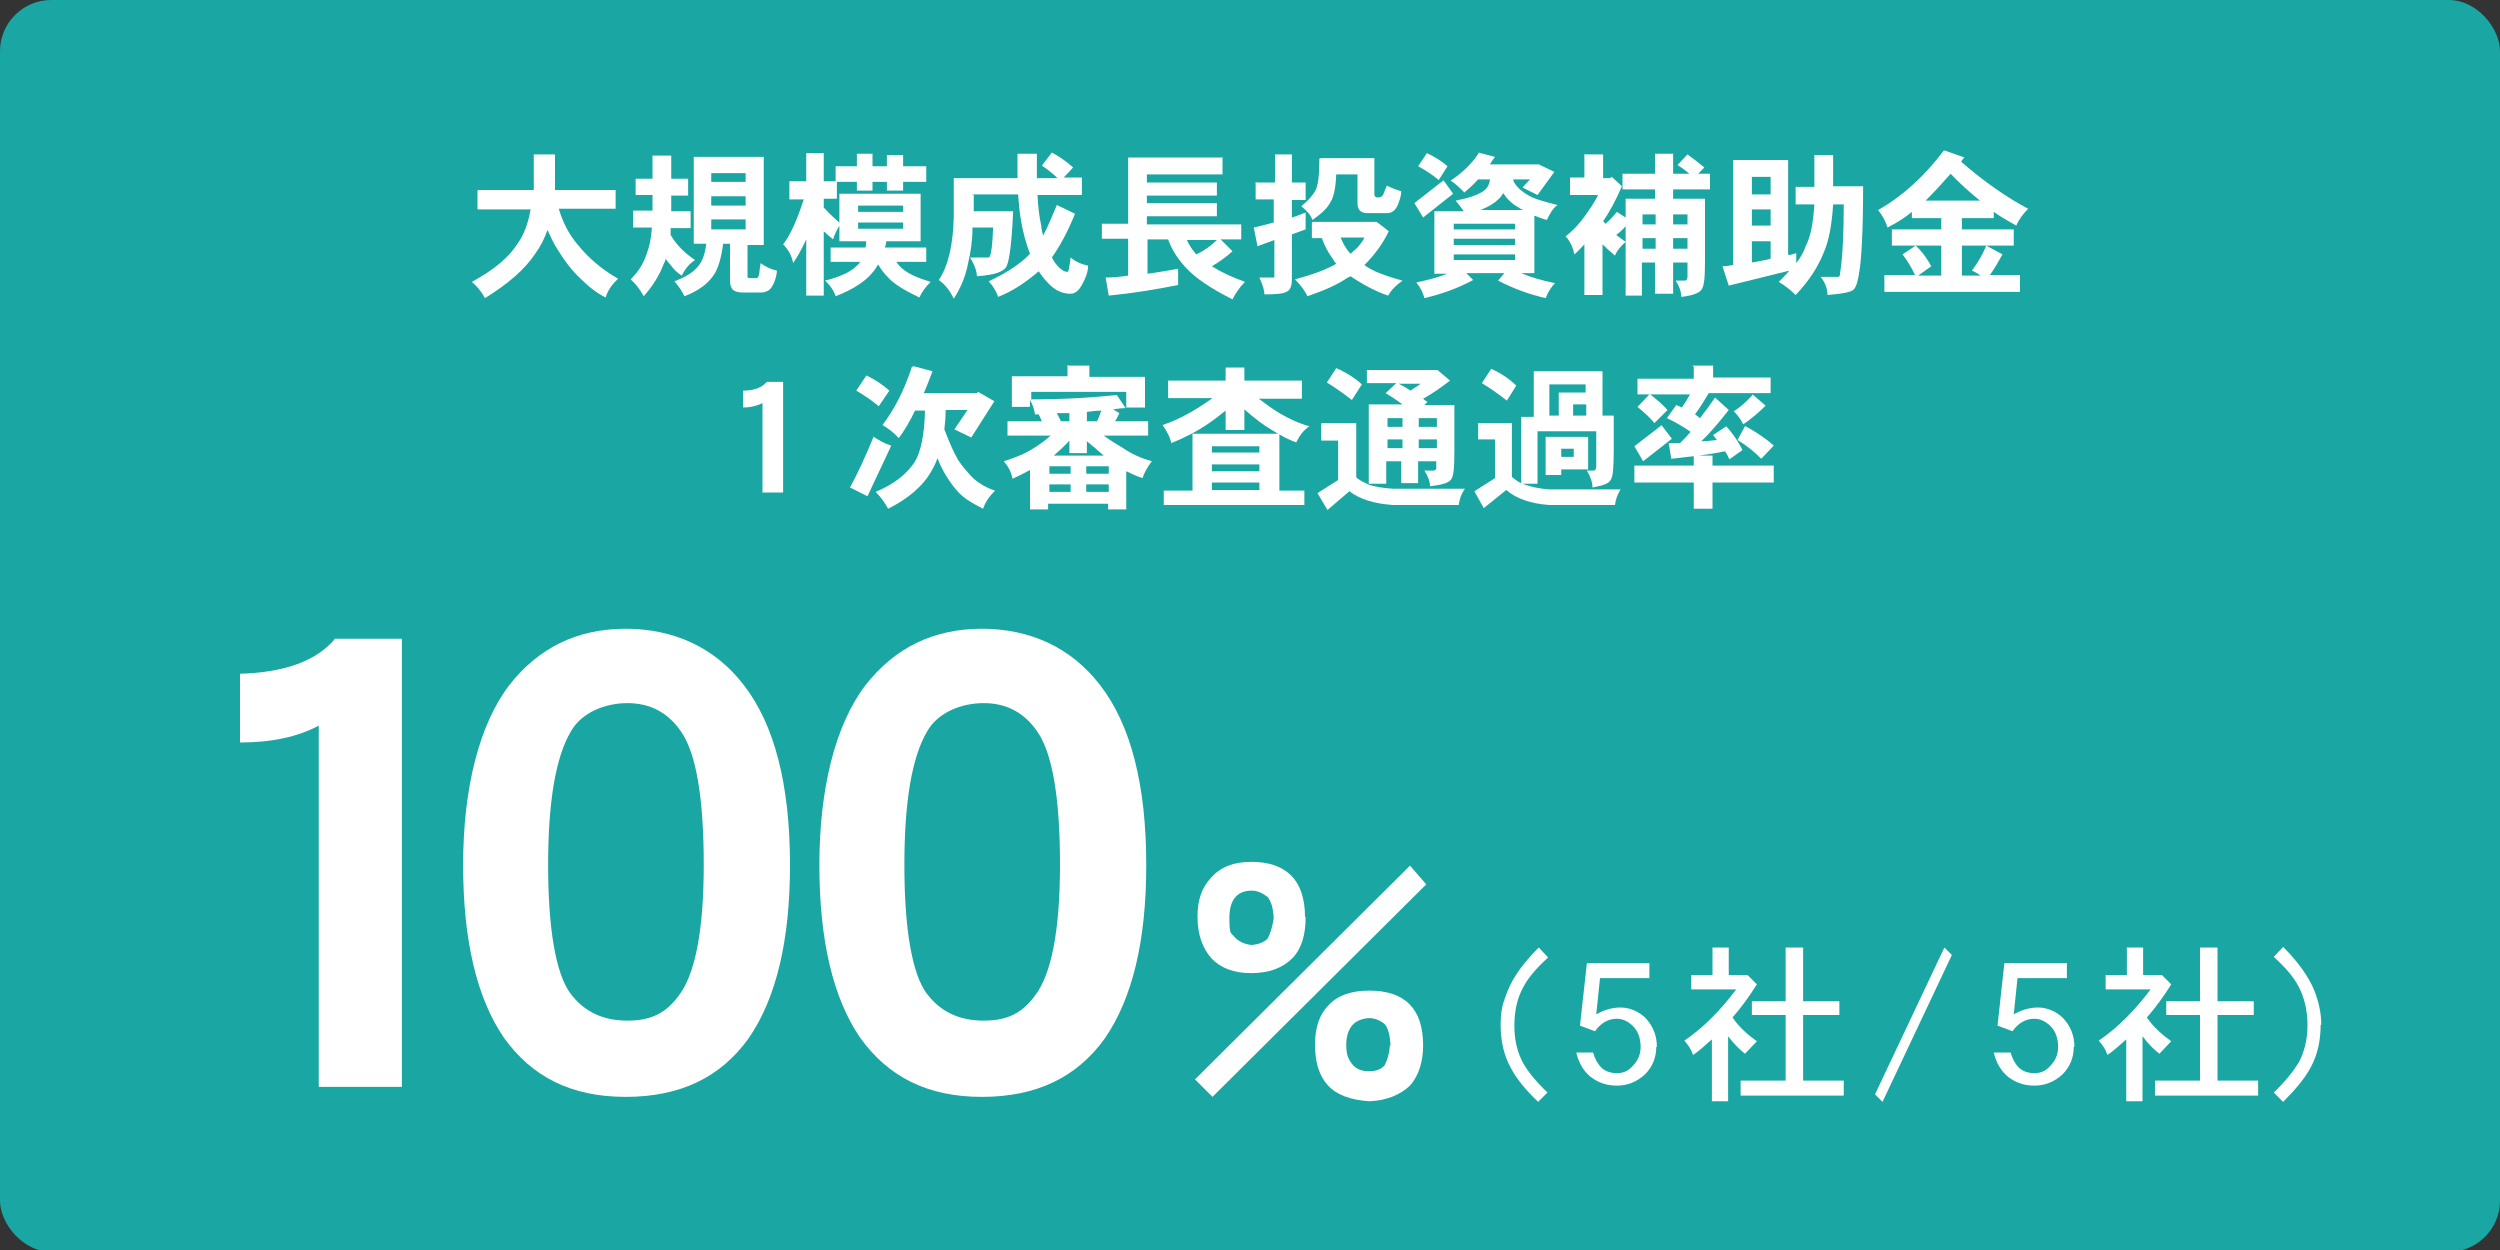 <?xml version="1.0" encoding="UTF-8"?>
<svg xmlns="http://www.w3.org/2000/svg" version="1.1" viewBox="0 0 400 200">
  <rect x="0" y="0" width="400" height="200" fill="#333333" stroke="none"/>
  <!-- Generator: Adobe Illustrator 29.2.1, SVG Export Plug-In . SVG Version: 2.1.0 Build 116)  -->
  <defs>
    <style>
      .st0 {
        fill: #fff;
      }

      .st1 {
        fill: #1aa6a2;
      }

      .st2 {
        display: none;
      }
    </style>
  </defs>
  <g id="_レイヤー_1" data-name="レイヤー_1">
    <rect class="st1" width="400" height="200.3" rx="8.2" ry="8.2"/>
    <g>
      <path class="st0" d="M76.5,30.4h8.9c0-.9,0-1.8,0-2.7v-3h3.4v3c0,.9,0,1.9,0,2.7h9.7v3h-9.1c.7,2.3,1.7,4.2,3,5.7,1.6,2,3.7,3.9,6.5,5.5-1.1,1-1.7,2-2,3-1.4-.7-2.7-1.7-4-3-1.4-1.3-2.6-2.9-3.7-4.7-.6-.9-1.1-2-1.6-3.1-.5,1.4-1.1,2.6-1.9,3.7-1.7,2.6-4.4,4.9-8.1,7.2-.6-1.1-1.3-1.9-2.1-2.6,3.5-1.9,5.9-3.9,7.3-6.1,1-1.4,1.7-3.2,2.1-5.5h-8.5v-3Z"/>
      <path class="st0" d="M101.7,28.6h2.7v-3.7h3v3.7h2.7v2.7h-2.7v2.5h3.1v2.7h-3.2c0,.4,0,.8,0,1.1.6,1,1.2,1.7,1.8,2.3.7.7,1.5,1.3,2.1,1.7-.9.6-1.6,1.4-2.1,2.5-.7-.4-1.3-1-1.8-1.7-.3-.3-.5-.6-.8-1,0,.3-.2.6-.3.8-.7,1.9-1.8,3.6-3.2,5.2-.6-1.1-1.3-2-2.1-2.7,1.3-1.3,2.1-2.6,2.6-4.2.4-1,.7-2.4.8-4.1h-3v-2.7h3.1v-2.5h-2.7v-2.7ZM111,25.1h11.2v14.1h-2.6v4.8c0,.3,0,.5.3.5h1.1c.3,0,.4-.3.5-.9,0-.3.1-.8.2-1.5.8.6,1.7,1,2.6,1.2,0,.4-.1,1-.4,1.8-.3.7-.6,1.2-1,1.4-.4.2-.7.3-1.1.3h-2.9c-.7,0-1.2-.1-1.6-.4-.3-.3-.5-.7-.5-1.5v-5.9h-1.1c-.3,2.3-.8,4-1.5,5-1,1.5-2.6,2.6-4.7,3.4-.3-.7-.9-1.6-1.6-2.4,1.9-.7,3.1-1.5,3.8-2.4.7-.8,1.1-2,1.3-3.6h-2v-14.1ZM113.8,29.1h5.5v-1.4h-5.5v1.4ZM113.8,32.9h5.5v-1.5h-5.5v1.5ZM119.3,36.7v-1.6h-5.5v1.6h5.5Z"/>
      <path class="st0" d="M126.3,29h2.7v-4.5h2.8v4.5h1.9v-2.4h3.4v-2h2.5v2h2.3v-1.8h2.6v1.8h3.7v2.5h-3.7v1.4h-2.6v-1.4h-2.3v1.4h-2.5v-1.4h-3.2v2.7h-2.1v1.4c1,1.1,1.9,1.9,2.7,2.6-.6.9-1,1.8-1.2,2.5-.5-.4-1-.8-1.5-1.3v10.3h-2.8v-9c-.7,1.5-1.4,2.8-2.1,3.8-.2-1.1-.7-2.1-1.6-3,1.1-1.4,2.2-3.8,3.3-7.2h-2.3v-2.8ZM134.6,31h12.7v7.6h-5.5c0,.3-.1.6-.2,1h6.6v2.3h-4.8c.3.4.6.8,1,1.1.9.8,2.5,1.5,4.5,2.1-.8.8-1.4,1.6-1.8,2.5-2.3-1.1-4-2.1-5-3.2-.7-.7-1.2-1.4-1.6-2.1-.3.5-.6,1-.9,1.3-1.1,1.4-3.1,2.7-5.9,3.8-.3-.9-.9-1.8-1.7-2.5,2.4-.6,4.1-1.4,5-2.3.2-.2.5-.4.6-.7h-4.7v-2.3h5.6c0-.3.1-.6.1-1h-4.3v-7.6ZM137.3,33.9h7.2v-1h-7.2v1ZM144.5,36.6v-1h-7.2v1h7.2Z"/>
      <path class="st0" d="M155.8,31.2v2.6h6.3c-.2,4.9-.6,7.8-1,8.7-.4,1-2,1.5-4.8,1.7,0-.8-.4-1.9-1.1-3h2.7c.3,0,.5,0,.5-.3.2-.3.4-1.8.5-4.5h-3.3c0,2.1-.3,4-.7,5.7-.4,2.1-1.2,4-2.3,5.7-.6-1.3-1.4-2.3-2.4-3,1.5-2.2,2.3-5.6,2.4-10.1v-6.2h10.2c0-1.2,0-2.5,0-3.9h3.1c0,1.4,0,2.7,0,3.9h3.3c-.7-.7-1.6-1.4-2.5-2l1.6-2.1c1.3.7,2.4,1.5,3.4,2.4l-1.5,1.6h2.9v2.8h-7.1c.1,2,.3,3.6.6,4.9,0,.6.2,1.1.3,1.6.7-1.3,1.4-3,2.2-4.9l2.9,1.4c-1.2,3-2.5,5.3-3.7,7,.1.2.3.5.4.7.8,1.1,1.5,1.6,2.1,1.6.2,0,.3-.8.5-2.3.7.6,1.7,1.1,2.8,1.3,0,1-.4,2-1,3.1-.5.9-1.1,1.4-1.8,1.4-1.3,0-2.4-.5-3.4-1.5-.6-.6-1.2-1.3-1.7-2.1-2.1,1.8-4.2,3.2-6.5,4.1-.3-.9-.8-1.7-1.5-2.5,3-1.4,5.2-2.9,6.6-4.4-.7-1.8-1.2-3.7-1.5-5.7-.2-1.2-.3-2.4-.4-3.8h-7.4Z"/>
      <path class="st0" d="M195.6,25.3v2.6h-12.1v1.3h11.2v2.1h-11.2v1.2h11.2v2.1h-11.2v1.3h15.1v2.4h-3.3l1.9,1.9c-1,.9-2.1,1.7-3.3,2.4,1.4.9,3.1,1.7,5.3,2.5-.9.9-1.5,1.8-2,2.8-3.4-1.7-5.9-3.4-7.4-5-1.3-1.4-2.3-2.9-2.9-4.6h-3.3v5.5c1.5-.2,3.2-.5,4.9-.8v2.6c-3.5.7-7.1,1.3-11.1,1.7l-.5-2.9c1.1,0,2.3-.1,3.6-.3v-5.9h-4.2v-2.4h4.2v-10.6h15.2ZM189.9,38.4c.4.9.9,1.6,1.5,2.3,1.3-.6,2.4-1.4,3.3-2.3h-4.7Z"/>
      <path class="st0" d="M201.1,29.2h2.9v-4.5h2.7v4.5h2.2v2.8h-2.2v2.8c.7-.2,1.4-.5,2.2-.8v2.7l-2.2.8v7.2c0,1.1-.3,1.8-.9,2-.5.3-1.7.4-3.5.4,0-.7-.3-1.6-.8-2.7h2.4c0,0,0-.2,0-.5v-5.5l-2.7,1-.6-3c1-.2,2-.5,3.2-.8v-3.7h-2.9v-2.8ZM210,35.5h10.2c0-.1,2,1.5,2,1.5-.9,1.9-2.1,3.5-3.3,4.8-.2.2-.4.4-.6.6.5.4,1.1.7,1.7,1,1.1.5,2.6,1,4.4,1.5-1,.7-1.8,1.5-2.3,2.4-1.8-.6-3.5-1.5-5.1-2.5-.3-.2-.6-.4-.9-.6-.2.1-.4.2-.6.3-1.6,1.1-3.7,2-6.3,2.9-.4-.8-1-1.7-2-2.7,2.9-.8,5.1-1.6,6.6-2.5,0,0,0,0,0,0-.2-.2-.4-.5-.5-.7-.8-1.1-1.4-2.2-1.8-3.4h-1.6v-2.5ZM211.2,25.3h8.7v5.8c0,.3.2.5.5.5.5,0,.9-.2,1-.7.1-.3.3-.7.5-1.2.8.4,1.6.7,2.3.9,0,.4-.1,1-.4,1.8-.2.7-.6,1.2-.9,1.4-.3.2-.6.3-.9.3h-3.1c-.4,0-.8,0-1.2-.3-.3-.2-.5-.6-.5-1.3v-4.6h-3.4c-.1,2.2-.4,3.6-.9,4.4-.5,1-1.5,1.9-2.9,2.9-.3-.8-.9-1.5-1.8-2.2,1.1-.9,1.8-1.7,2.2-2.4.5-.8.7-2.6.7-5.2ZM214.5,38c.4,1,.9,1.9,1.6,2.6.4-.4.8-.7,1.2-1.1.4-.5.8-1,1-1.5h-3.9Z"/>
      <path class="st0" d="M231,28.9l1.5,2.1-4.8,3.8-1.4-2.3,4.6-3.6ZM236.5,24.4l2.7.7c-.3.4-.6.8-.8,1.2h7.8c0,0,2.5,1.2,2.5,1.2l-2.7,3.7-2.4-1.2,1.2-1.3h-2.7c.1.5.4.9.7,1.2.6.7,1.4,1.2,2.4,1.7.7.3,2,.7,4,1.2-.7.5-1.2,1.3-1.7,2.4-.7-.2-1.3-.4-2-.7v9.2h-2.1c1.6.7,3.4,1.2,5.4,1.6-.6.6-1.1,1.4-1.5,2.4-2.6-.6-5.1-1.5-7.6-2.8l1-1.2h-6.1l1.1,1.1c-2.2,1.2-4.8,2.2-7.8,2.9-.2-.8-.6-1.7-1.3-2.5,1.8-.4,3.5-.8,4.9-1.4h-2v-10h4.7c-.4-.6-.8-1.1-1.3-1.7,2.1-.4,3.5-.9,4.4-1.5.6-.4,1-1,1.1-1.9h-1.9c-.7.8-1.5,1.5-2.2,2.1-.7-.7-1.4-1.4-2.2-1.9,1.8-1.2,3.3-2.6,4.5-4.4ZM228.3,24.5c1.3.6,2.4,1.3,3.3,2.1l-1.4,2.2c-1.1-.9-2.2-1.6-3.3-2.2l1.4-2.1ZM232.6,36.7h9.8v-.9h-9.8v.9ZM232.6,39.2h9.8v-1h-9.8v1ZM242.4,41.6v-.9h-9.8v.9h9.8ZM236.9,33.6h6.8c-.2-.1-.5-.2-.7-.4-1-.5-1.8-1.3-2.5-2.3-.2.4-.5.8-.9,1.1-.6.6-1.5,1.1-2.7,1.6Z"/>
      <path class="st0" d="M253.6,24.7h2.9v3.8h1.1l.3-.2,1.6,1.5c-.9,2.1-1.9,4-3,5.6.1.1.3.3.4.4.1,0,.2-.2.3-.3.4-.3.9-.9,1.5-1.6l1.4.9v-3h4.7v-1.5h-5.2v-2.5h5.2v-3.2h2.9v3.2h2.6c-.5-.4-1.1-.9-1.9-1.4l1.6-1.7c1.2.9,2.1,1.6,2.7,2.1l-1,1h1.9v2.5h-5.9v1.5h5.1v9.8c0,2.7-.1,4.2-.6,4.8-.4.5-1.4.9-3.2,1.1,0-.8-.3-1.7-.9-2.6h1.4c.4,0,.5-.3.5-.7v-2.2h-2.3v5h-2.9v-5h-2.1v5.3h-2.6v-11.1c-.5.6-1,1-1.5,1.4.5.4,1,.7,1.5,1.1-.8.7-1.4,1.4-1.7,2.2-.7-.6-1.4-1.2-2-1.8v8.1h-2.9v-8.1c-.6.6-1.1,1.2-1.6,1.6-.2-1-.6-2-1.4-2.9,1.2-.9,2.3-2.1,3.2-3.4.7-1,1.4-2,2-3.2h-4.5v-2.8h2.3v-3.8ZM262.8,35.9h2.1v-1.6h-2.1v1.6ZM262.8,39.8h2.1v-1.7h-2.1v1.7ZM267.7,34.3v1.6h2.3v-1.6h-2.3ZM267.7,38.1v1.7h2.3v-1.7h-2.3Z"/>
      <path class="st0" d="M286.2,40.8c.4,0,.8-.2,1.2-.3v1.6c.7-.9,1.2-1.8,1.5-2.7.8-1.5,1.2-3.7,1.4-6.7h-3v-2.8h3v-5.1h3v5h0c0,0,4.8,0,4.8,0,0,7.4-.3,11.9-.6,13.6-.2,1.5-.5,2.5-.9,2.9-.3.4-1.7.7-4.2.9,0-.9-.3-1.9-1.1-2.9h2.8c.2,0,.3-.2.3-.5.4-2.5.6-6.2.6-11.1h-1.7c-.2,3.3-.7,5.9-1.5,7.7-.9,2.3-2.4,4.6-4.5,6.8-.8-.8-1.7-1.5-2.7-2.1.6-.6,1.2-1.2,1.7-1.8l-9.7,2.4-1-3.1c.6,0,1.1-.1,1.7-.2v-16.8h8.8v15.1ZM283.3,28.3h-3v2.8h3v-2.8ZM283.3,33.5h-3v2.6h3v-2.6ZM283.3,38.6h-3v3.4c1-.2,1.9-.3,3-.6v-2.8Z"/>
      <path class="st0" d="M311.2,24.1l3.1,1.1c-.2.2-.4.4-.5.7,3.7,3.2,7.3,5.7,10.7,7.5-.9.9-1.5,1.8-1.9,2.7-1.2-.7-2.5-1.4-3.6-2.2v1h-5.1v1.8h8.3v2.6h-8.3v4.8h3c-.4-.3-.9-.6-1.4-.8.9-1.2,1.7-2.5,2.3-4l2.6,1.4c-.6,1.1-1.3,2.3-2,3.3h4.8v2.7h-21.7v-2.7h4.9c-.6-1.3-1.3-2.4-2-3.3l2.1-1.4c1,.9,1.8,2,2.5,3.3l-2.1,1.5h3.7v-4.8h-7.9v-2.6h7.9v-1.8h-4.7v-1c-1.2,1-2.5,1.8-3.9,2.5-.3-1-.8-1.9-1.5-2.8,3.9-2.2,7.4-5.4,10.5-9.5ZM308.1,32.1h8.7c-1.6-1.3-3.2-2.7-4.7-4.3-1.4,1.6-2.7,3-4,4.3Z"/>
      <path class="st0" d="M125.3,78.8h-3.3v-14.3c-.8.4-1.9.7-3.1.7v-2.7c1.8,0,3-.5,3.8-1.4h2.6v17.7Z"/>
      <path class="st0" d="M139.8,69.9c.9.6,1.8,1.1,2.8,1.4l-3.8,8.1-2.8-1.4c1.2-2.2,2.5-5,3.8-8.2ZM138.7,60.1c1.4.7,2.6,1.5,3.6,2.4l-1.7,2.5c-1.2-1-2.4-1.8-3.6-2.5l1.6-2.4ZM146.2,58.6l3,.8c-.5,1.3-.9,2.4-1.4,3.5h8.5l.2-.2,2.6,1.5-3.7,5.8-2.7-1.3,2.1-3.1h-3.5c0,1.1-.1,2.2-.2,3.1.8,2.1,1.5,3.7,2.2,4.9.8,1.2,1.7,2.2,2.5,3,.8.7,1.9,1.4,3.4,1.9-.9.9-1.6,1.9-1.9,2.9-1.4-.7-2.6-1.4-3.4-2.1-1-.9-1.8-2-2.6-3.3-.4-.7-.9-1.6-1.3-2.7-.3.9-.7,1.6-1.1,2.3-1.3,2.2-3.6,4.2-6.8,5.8-.5-.9-1.1-1.8-2-2.7,2.9-1.2,4.9-2.8,6.2-4.7,1-1.6,1.6-4.3,1.7-8.3h-1.6c-.8,1.7-1.7,3.2-2.6,4.4-.7-.8-1.6-1.5-2.6-2.1,1.9-2.5,3.5-5.6,4.7-9.3Z"/>
      <path class="st0" d="M171,58.5h3.3v1.8h8.9v4.9h-3v-2.5h-15.2v1.2c5.3,0,9.9-.3,13.7-.7l1.4,2.1c-.7,0-1.3.1-2,.2l1,.6c-.2.4-.4.9-.7,1.3h5.3v2.3h-7.1c1.1.8,2.1,1.4,3.1,2,1.3.9,2.8,1.6,4.6,2.1-.7.9-1.2,1.8-1.5,2.7-.9-.3-1.8-.7-2.6-1.1v6.1h-2.9v-.9h-9.6v.9h-2.9v-6.3c-.9.5-1.9,1-2.8,1.4-.2-1.1-.7-2-1.4-2.8,1.9-.6,3.4-1.2,4.8-2.1,1-.6,1.9-1.3,2.7-2h-6.9v-2.3h5.5l-.5-1.1c-.2,0-.4,0-.6,0-.1-.8-.4-1.6-.8-2.3v1.1h-2.9v-4.9h8.9v-1.8ZM167.9,75.8h3.4v-1.2h-3.4v1.2ZM167.9,78.7h3.4v-1.2h-3.4v1.2ZM168.6,72.9h8c-.8-.7-1.7-1.5-2.7-2.3v1.9h-2.8v-2c-.8.9-1.7,1.7-2.5,2.4ZM169.7,67.4h1.4v-1.3c-.6,0-1.3,0-2,0l.6,1.2ZM173.8,74.6v1.2h3.6v-1.2h-3.6ZM173.8,78.7h3.6v-1.2h-3.6v1.2ZM173.9,65.9v1.5h1.6c.3-.5.5-1.1.7-1.7-.8,0-1.5.1-2.3.2Z"/>
      <path class="st0" d="M186.8,60.9h9.3v-2.1h3v2.1h9.2v2.9h-6.9c1.2.9,2.3,1.7,3.3,2.3,1.7,1,3.3,1.7,4.8,2.1-.9.6-1.6,1.5-2.1,2.6-1-.4-1.9-.8-2.7-1.3v9h4v2.3h-22.5v-2.3h4.6v-9.1h13.7c-.3-.2-.7-.4-1-.6-1.4-.8-2.8-1.9-4.4-3.3v3.3h-3v-3.1c-1,.8-1.9,1.5-2.8,2.1-1.9,1.3-3.9,2.3-5.9,3.1-.2-1-.7-1.9-1.4-2.9,2.5-.8,5.2-2.3,8-4.3h-7.1v-2.9ZM193.9,72.4h7.6v-1h-7.6v1ZM193.9,75.4h7.6v-1.1h-7.6v1.1ZM193.9,78.4h7.6v-1.2h-7.6v1.2Z"/>
      <path class="st0" d="M211.4,67.7h5.6v8.7c.6.5,1.3.8,1.9,1.1,1.1.4,2.5.6,4,.7h11.5c-.6.8-.9,1.7-1,2.6h-10.5c-3-.2-5.3-.9-7-2.2l-3.5,3-1.6-2.7,3.3-2.1v-6.3h-2.7v-2.7ZM213.8,58.9c1.6.7,3,1.6,4.1,2.6l-1.6,2.5c-1.4-1.1-2.7-2-4-2.8l1.5-2.3ZM218.8,59.2h11.1s0,0,.1,0l2,1.7c-1.3,1-2.7,2-4.3,2.9.2.2.5.4.7.5l-.5.5h4.8v7.4c0,2.6-.1,4.1-.6,4.6-.4.5-1.5.8-3.3,1,0-.7-.3-1.6-.9-2.5h1.4c.4,0,.6-.3.5-.7v-.8h-2.9v3.5h-2.7v-3.5h-2.4v3.6h-2.8v-12.7h5.4c-.8-.6-1.7-1.2-2.7-1.8l1.7-1.6h-4.7v-2.1ZM222,68.3h2.4v-1.4h-2.4v1.4ZM222,71.7h2.4v-1.4h-2.4v1.4ZM223.8,61.4c.6.3,1.3.7,1.9,1.1.5-.4,1.1-.7,1.6-1.1h-3.5ZM227,66.9v1.4h2.9v-1.4h-2.9ZM227,70.3v1.4h2.9v-1.4h-2.9Z"/>
      <path class="st0" d="M236.4,67.7h5.5v8.6c.7.6,1.3,1,2,1.2,1.1.4,2.4.7,4,.8h11.4c-.5.8-.8,1.6-.9,2.5h-10.5c-2.9-.2-5.3-1-6.9-2.4l-3.6,2.9-1.5-2.7,3.3-2.1v-6.2h-2.7v-2.7ZM238.6,59c1.5.7,2.9,1.6,4,2.7l-1.5,2.4c-1.4-1.1-2.7-2-4-2.8l1.5-2.3ZM256.3,66.5h1.9v5.3c0,2.8-.1,4.5-.5,5-.3.6-1.3.9-2.9,1.2,0-.8-.3-1.7-.9-2.7h1c.4,0,.5-.3.5-.8v-5.5h-9.4v8.4h-2.6v-10.7h2v-7.3h11v7.3ZM247.3,69.9h6.8v5.2h-4.3v.9h-2.5v-6.1ZM253.7,61.5h-5.8v5h1.5v-3.7h4.3v-1.2ZM249.8,73.1h2v-1.3h-2v1.3ZM251.7,66.5h2.1v-1.8h-2.1v1.8Z"/>
      <path class="st0" d="M270.8,58.5h3.3v1.9h9.2v2.5h-9.9c-.7,1.2-1.4,2.3-2.2,3.4.3.2.6.4.8.6.8-1,1.6-2.1,2.4-3.3l2.2,2c-1.5,1.9-2.9,3.6-4.4,5,.8,0,1.6-.1,2.5-.2-.2-.3-.4-.5-.6-.8l2.1-1.4c1,1.1,1.9,2.4,2.6,3.8l-2.1,1.5c-.2-.4-.4-.9-.7-1.3-1.4.3-2.7.5-4.2.7h2.2v1.6h9.8v2.7h-9.8v4.2h-3v-4.2h-9.5v-2.7h9.5v-1.5c-1.2.1-2.4.3-3.6.4l-.4-2.5c.6,0,1.2,0,1.8,0,.6-.6,1.1-1.1,1.7-1.8-1.3-.9-2.5-1.6-3.8-2.2l1.5-2.1c.3.1.6.3.9.4.5-.7.9-1.4,1.3-2.1h-8.4v-2.5h9v-1.9ZM265.9,68.1l1.6,2.1-4.6,3.6-1.4-2.4,4.4-3.4ZM263.9,63c1.3,1,2.3,1.9,2.9,2.6l-2.1,2.1c-.5-.7-1.4-1.5-2.7-2.6l2-2.1ZM280.4,63.1l2.1,1.8c-1.2,1.2-2.4,2.2-3.6,3-.3-.7-.8-1.4-1.5-2.1,1-.6,2-1.5,3-2.6ZM279.3,68.2c1.8,1,3.3,2,4.5,3.1l-2,2.1c-1.1-1.1-2.3-2.1-3.8-3l1.2-2.2Z"/>
    </g>
    <g>
      <path class="st0" d="M64.3,173.9h-13.3v-57.8c-3.4,1.8-7.5,2.7-12.6,2.7v-11c7.2-.2,12.3-2.1,15.2-5.6h10.7v71.8Z"/>
      <path class="st0" d="M126.4,138.4c0,12.1-2.2,21.3-6.6,27.7-4.5,6.3-11,9.4-19.7,9.4s-15-3.2-19.5-9.5c-4.3-6.3-6.5-15.5-6.5-27.6s2.5-22.4,7.4-28.8c4.7-6,10.9-9,18.6-9s14.3,3,18.9,9c4.9,6.3,7.4,15.9,7.4,28.8ZM112.6,138.4c0-10.7-1.2-17.8-3.6-21.3-2.1-3.1-5-4.6-8.6-4.6s-7.4,1.5-9.1,4.6c-2.4,4.1-3.6,11.2-3.6,21.3s1.2,17.4,3.6,20.6c2.2,2.9,5.2,4.3,9.1,4.3s6.2-1.3,8.2-4c2.6-3.4,4-10.3,4-21Z"/>
      <path class="st0" d="M183.4,138.4c0,12.1-2.2,21.3-6.6,27.7-4.5,6.3-11,9.4-19.7,9.4s-15-3.2-19.5-9.5c-4.3-6.3-6.5-15.5-6.5-27.6s2.5-22.4,7.4-28.8c4.7-6,10.9-9,18.6-9s14.3,3,18.9,9c4.9,6.3,7.4,15.9,7.4,28.8ZM169.6,138.4c0-10.7-1.2-17.8-3.6-21.3-2.1-3.1-5-4.6-8.6-4.6s-7.4,1.5-9.1,4.6c-2.4,4.1-3.6,11.2-3.6,21.3s1.2,17.4,3.6,20.6c2.2,2.9,5.2,4.3,9.1,4.3s6.2-1.3,8.2-4c2.6-3.4,4-10.3,4-21Z"/>
    </g>
    <path class="st0" d="M228.2,141.5l-34.2,34-2.8-2.8,34.4-34.2,2.6,3ZM208.9,146.7c0,2.8-.6,5-2.1,6.6-1.6,1.6-3.8,2.4-6.6,2.4s-4.9-.8-6.4-2.4c-1.4-1.6-2.2-3.8-2.2-6.6s.7-4.7,2.2-6.3c1.5-1.7,3.6-2.5,6.4-2.5s4.9.7,6.4,2.2c1.4,1.4,2.2,3.6,2.2,6.6ZM203.8,146.9c-.1-1.6-.4-2.7-1-3.4-.8-.6-1.6-1-2.5-1-2.4,0-3.6,1.5-3.6,4.4s.3,2.3.9,3.1c.7.7,1.6,1.1,2.7,1.2,1-.1,1.9-.4,2.5-1,.5-.9.8-2,1-3.3ZM227.7,167.2c0,2.7-.7,4.9-2.1,6.5-1.6,1.5-3.8,2.4-6.5,2.5-3-.2-5.2-1-6.6-2.5-1.4-1.5-2.1-3.7-2.1-6.5s.7-4.9,2.2-6.4c1.5-1.6,3.7-2.3,6.5-2.3,5.7,0,8.6,2.9,8.6,8.8ZM222.5,167.3c-.1-1.6-.4-2.8-.9-3.4-.7-.6-1.6-1-2.5-1s-2.1.4-2.7,1.1c-.6.7-1,1.7-1,3.2s.3,2.2.9,3c.6.8,1.5,1.2,2.7,1.2s1.9-.3,2.5-.9c.5-.9.8-2,.9-3.3Z"/>
    <g>
      <path class="st0" d="M247.6,174.8l-1.5,1.5c-2.1-2-3.6-3.9-4.4-5.5-1.1-2-1.6-4.3-1.6-6.8s.4-3.6,1.1-5.4c.9-2.3,2.6-4.6,5-7l1.5,1.6c-2,1.8-3.3,3.4-4,4.8-.9,1.6-1.4,3.7-1.4,6.1s.5,4.3,1.4,6c.8,1.4,2.1,3,4,4.8Z"/>
      <path class="st0" d="M265,167.5c0,1.7-.6,3.2-1.8,4.4-1.3,1.2-2.8,1.8-4.5,1.8s-3-.5-4.2-1.4c-1.1-.9-1.9-2.2-2.3-3.9h2.7c.3,1.1.8,1.9,1.3,2.4.6.6,1.5.9,2.5.9s1.7-.3,2.4-1c.9-.9,1.4-1.9,1.4-3.2s-.4-2.5-1.2-3.3c-.8-.8-1.7-1.2-2.6-1.2-1.4,0-2.6.7-3.5,2l-2.4-.9,1.1-10h10v2.4h-7.9l-.6,5.8c1.2-.7,2.5-1.1,3.9-1.1s2.9.6,4,1.7c1.2,1.3,1.8,2.8,1.8,4.6Z"/>
      <path class="st0" d="M274,151.6h2.6v4.4h3c0,0,1.5,1.5,1.5,1.5-1.2,1.9-2.5,3.7-3.9,5.3,1.1,1.6,2.5,2.8,3.9,3.8l-1.9,2c-.9-.7-1.8-1.6-2.7-2.8v10.4h-2.6v-9.9c-1,.9-2,1.8-3,2.5-.3-.9-.8-1.6-1.4-2.3,3.1-2.1,5.8-4.9,8.3-8.2h-7.2v-2.3h3.4v-4.4ZM294.3,160.2v2.2h-5.8v10.5h6.5v2.4h-16.5v-2.4h7.2v-10.5h-5.4v-2.2h5.4v-8.6h2.8v8.6h5.8Z"/>
      <path class="st0" d="M312.3,152.8l-11.1,23.5-1.2-1.2,11.1-23.5,1.2,1.2Z"/>
      <path class="st0" d="M331.8,167.5c0,1.7-.6,3.2-1.8,4.4-1.3,1.2-2.8,1.8-4.5,1.8s-3-.5-4.2-1.4c-1.1-.9-1.9-2.2-2.3-3.9h2.7c.3,1.1.8,1.9,1.3,2.4.6.6,1.5.9,2.5.9s1.7-.3,2.4-1c.9-.9,1.4-1.9,1.4-3.2s-.4-2.5-1.2-3.3c-.8-.8-1.7-1.2-2.6-1.2-1.4,0-2.6.7-3.5,2l-2.4-.9,1.1-10h10v2.4h-7.9l-.6,5.8c1.2-.7,2.5-1.1,3.9-1.1s2.9.6,4,1.7c1.2,1.3,1.8,2.8,1.8,4.6Z"/>
      <path class="st0" d="M340.3,151.6h2.6v4.4h3c0,0,1.5,1.5,1.5,1.5-1.2,1.9-2.5,3.7-3.9,5.3,1.1,1.6,2.5,2.8,3.9,3.8l-1.9,2c-.9-.7-1.8-1.6-2.7-2.8v10.4h-2.6v-9.9c-1,.9-2,1.8-3,2.5-.3-.9-.8-1.6-1.4-2.3,3.1-2.1,5.8-4.9,8.3-8.2h-7.2v-2.3h3.4v-4.4ZM360.6,160.2v2.2h-5.8v10.5h6.5v2.4h-16.5v-2.4h7.2v-10.5h-5.4v-2.2h5.4v-8.6h2.8v8.6h5.8Z"/>
      <path class="st0" d="M371.3,164c0,2.5-.5,4.8-1.6,6.8-.9,1.7-2.4,3.5-4.4,5.5l-1.5-1.5c1.9-1.8,3.2-3.5,4-4.8.9-1.7,1.4-3.7,1.4-6s-.5-4.4-1.4-6.1c-.7-1.4-2-3-4-4.8l1.5-1.6c2.4,2.4,4.1,4.8,5,7,.7,1.8,1.1,3.6,1.1,5.4Z"/>
    </g>
  </g>
  <g id="_レイヤー_1のコピー" data-name="レイヤー_1のコピー" class="st2">
    <rect class="st1" width="400" height="200.3" rx="8.2" ry="8.2"/>
    <g>
      <path class="st0" d="M76.5,30.4h8.9c0-.9,0-1.8,0-2.7v-3h3.4v3c0,.9,0,1.9,0,2.7h9.7v3h-9.1c.7,2.3,1.7,4.2,3,5.7,1.6,2,3.7,3.9,6.5,5.5-1.1,1-1.7,2-2,3-1.4-.7-2.7-1.7-4-3-1.4-1.3-2.6-2.9-3.7-4.7-.6-.9-1.1-2-1.6-3.1-.5,1.4-1.1,2.6-1.9,3.7-1.7,2.6-4.4,4.9-8.1,7.2-.6-1.1-1.3-1.9-2.1-2.6,3.5-1.9,5.9-3.9,7.3-6.1,1-1.4,1.7-3.2,2.1-5.5h-8.5v-3Z"/>
      <path class="st0" d="M101.7,28.6h2.7v-3.7h3v3.7h2.7v2.7h-2.7v2.5h3.1v2.7h-3.2c0,.4,0,.8,0,1.1.6,1,1.2,1.7,1.8,2.3.7.7,1.5,1.3,2.1,1.7-.9.6-1.6,1.4-2.1,2.5-.7-.4-1.3-1-1.8-1.7-.3-.3-.5-.6-.8-1,0,.3-.2.6-.3.8-.7,1.9-1.8,3.6-3.2,5.2-.6-1.1-1.3-2-2.1-2.7,1.3-1.3,2.1-2.6,2.6-4.2.4-1,.7-2.4.8-4.1h-3v-2.7h3.1v-2.5h-2.7v-2.7ZM111,25.1h11.2v14.1h-2.6v4.8c0,.3,0,.5.3.5h1.1c.3,0,.4-.3.5-.9,0-.3.1-.8.2-1.5.8.6,1.7,1,2.6,1.2,0,.4-.1,1-.4,1.8-.3.7-.6,1.2-1,1.4-.4.2-.7.3-1.1.3h-2.9c-.7,0-1.2-.1-1.6-.4-.3-.3-.5-.7-.5-1.5v-5.9h-1.1c-.3,2.3-.8,4-1.5,5-1,1.5-2.6,2.6-4.7,3.4-.3-.7-.9-1.6-1.6-2.4,1.9-.7,3.1-1.5,3.8-2.4.7-.8,1.1-2,1.3-3.6h-2v-14.1ZM113.8,29.1h5.5v-1.4h-5.5v1.4ZM113.8,32.9h5.5v-1.5h-5.5v1.5ZM119.3,36.7v-1.6h-5.5v1.6h5.5Z"/>
      <path class="st0" d="M126.3,29h2.7v-4.5h2.8v4.5h1.9v-2.4h3.4v-2h2.5v2h2.3v-1.8h2.6v1.8h3.7v2.5h-3.7v1.4h-2.6v-1.4h-2.3v1.4h-2.5v-1.4h-3.2v2.7h-2.1v1.4c1,1.1,1.9,1.9,2.7,2.6-.6.9-1,1.8-1.2,2.5-.5-.4-1-.8-1.5-1.3v10.3h-2.8v-9c-.7,1.5-1.4,2.8-2.1,3.8-.2-1.1-.7-2.1-1.6-3,1.1-1.4,2.2-3.8,3.3-7.2h-2.3v-2.8ZM134.6,31h12.7v7.6h-5.5c0,.3-.1.6-.2,1h6.6v2.3h-4.8c.3.4.6.8,1,1.1.9.8,2.5,1.5,4.5,2.1-.8.8-1.4,1.6-1.8,2.5-2.3-1.1-4-2.1-5-3.2-.7-.7-1.2-1.4-1.6-2.1-.3.5-.6,1-.9,1.3-1.1,1.4-3.1,2.7-5.9,3.8-.3-.9-.9-1.8-1.7-2.5,2.4-.6,4.1-1.4,5-2.3.2-.2.5-.4.6-.7h-4.7v-2.3h5.6c0-.3.1-.6.1-1h-4.3v-7.6ZM137.3,33.9h7.2v-1h-7.2v1ZM144.5,36.6v-1h-7.2v1h7.2Z"/>
      <path class="st0" d="M155.8,31.2v2.6h6.3c-.2,4.9-.6,7.8-1,8.7-.4,1-2,1.5-4.8,1.7,0-.8-.4-1.9-1.1-3h2.7c.3,0,.5,0,.5-.3.2-.3.4-1.8.5-4.5h-3.3c0,2.1-.3,4-.7,5.7-.4,2.1-1.2,4-2.3,5.7-.6-1.3-1.4-2.3-2.4-3,1.5-2.2,2.3-5.6,2.4-10.1v-6.2h10.2c0-1.2,0-2.5,0-3.9h3.1c0,1.4,0,2.7,0,3.9h3.3c-.7-.7-1.6-1.4-2.5-2l1.6-2.1c1.3.7,2.4,1.5,3.4,2.4l-1.5,1.6h2.9v2.8h-7.1c.1,2,.3,3.6.6,4.9,0,.6.2,1.1.3,1.6.7-1.3,1.4-3,2.2-4.9l2.9,1.4c-1.2,3-2.5,5.3-3.7,7,.1.2.3.5.4.7.8,1.1,1.5,1.6,2.1,1.6.2,0,.3-.8.5-2.3.7.6,1.7,1.1,2.8,1.3,0,1-.4,2-1,3.1-.5.9-1.1,1.4-1.8,1.4-1.3,0-2.4-.5-3.4-1.5-.6-.6-1.2-1.3-1.7-2.1-2.1,1.8-4.2,3.2-6.5,4.1-.3-.9-.8-1.7-1.5-2.5,3-1.4,5.2-2.9,6.6-4.4-.7-1.8-1.2-3.7-1.5-5.7-.2-1.2-.3-2.4-.4-3.8h-7.4Z"/>
      <path class="st0" d="M195.6,25.3v2.6h-12.1v1.3h11.2v2.1h-11.2v1.2h11.2v2.1h-11.2v1.3h15.1v2.4h-3.3l1.9,1.9c-1,.9-2.1,1.7-3.3,2.4,1.4.9,3.1,1.7,5.3,2.5-.9.9-1.5,1.8-2,2.8-3.4-1.7-5.9-3.4-7.4-5-1.3-1.4-2.3-2.9-2.9-4.6h-3.3v5.5c1.5-.2,3.2-.5,4.9-.8v2.6c-3.5.7-7.1,1.3-11.1,1.7l-.5-2.9c1.1,0,2.3-.1,3.6-.3v-5.9h-4.2v-2.4h4.2v-10.6h15.2ZM189.9,38.4c.4.9.9,1.6,1.5,2.3,1.3-.6,2.4-1.4,3.3-2.3h-4.7Z"/>
      <path class="st0" d="M201.1,29.2h2.9v-4.5h2.7v4.5h2.2v2.8h-2.2v2.8c.7-.2,1.4-.5,2.2-.8v2.7l-2.2.8v7.2c0,1.1-.3,1.8-.9,2-.5.3-1.7.4-3.5.4,0-.7-.3-1.6-.8-2.7h2.4c0,0,0-.2,0-.5v-5.5l-2.7,1-.6-3c1-.2,2-.5,3.2-.8v-3.7h-2.9v-2.8ZM210,35.5h10.2c0-.1,2,1.5,2,1.5-.9,1.9-2.1,3.5-3.3,4.8-.2.2-.4.4-.6.6.5.4,1.1.7,1.7,1,1.1.5,2.6,1,4.4,1.5-1,.7-1.8,1.5-2.3,2.4-1.8-.6-3.5-1.5-5.1-2.5-.3-.2-.6-.4-.9-.6-.2.1-.4.2-.6.3-1.6,1.1-3.7,2-6.3,2.9-.4-.8-1-1.7-2-2.7,2.9-.8,5.1-1.6,6.6-2.5,0,0,0,0,0,0-.2-.2-.4-.5-.5-.7-.8-1.1-1.4-2.2-1.8-3.4h-1.6v-2.5ZM211.2,25.3h8.7v5.8c0,.3.2.5.5.5.5,0,.9-.2,1-.7.1-.3.3-.7.5-1.2.8.4,1.6.7,2.3.9,0,.4-.1,1-.4,1.8-.2.7-.6,1.2-.9,1.4-.3.2-.6.3-.9.3h-3.1c-.4,0-.8,0-1.2-.3-.3-.2-.5-.6-.5-1.3v-4.6h-3.4c-.1,2.2-.4,3.6-.9,4.4-.5,1-1.5,1.9-2.9,2.9-.3-.8-.9-1.5-1.8-2.2,1.1-.9,1.8-1.7,2.2-2.4.5-.8.7-2.6.7-5.2ZM214.5,38c.4,1,.9,1.9,1.6,2.6.4-.4.8-.7,1.2-1.1.4-.5.8-1,1-1.5h-3.9Z"/>
      <path class="st0" d="M231,28.9l1.5,2.1-4.8,3.8-1.4-2.3,4.6-3.6ZM236.5,24.4l2.7.7c-.3.4-.6.8-.8,1.2h7.8c0,0,2.5,1.2,2.5,1.2l-2.7,3.7-2.4-1.2,1.2-1.3h-2.7c.1.5.4.9.7,1.2.6.7,1.4,1.2,2.4,1.7.7.3,2,.7,4,1.2-.7.5-1.2,1.3-1.7,2.4-.7-.2-1.3-.4-2-.7v9.2h-2.1c1.6.7,3.4,1.2,5.4,1.6-.6.6-1.1,1.4-1.5,2.4-2.6-.6-5.1-1.5-7.6-2.8l1-1.2h-6.1l1.1,1.1c-2.2,1.2-4.8,2.2-7.8,2.9-.2-.8-.6-1.7-1.3-2.5,1.8-.4,3.5-.8,4.9-1.4h-2v-10h4.7c-.4-.6-.8-1.1-1.3-1.7,2.1-.4,3.5-.9,4.4-1.5.6-.4,1-1,1.1-1.9h-1.9c-.7.8-1.5,1.5-2.2,2.1-.7-.7-1.4-1.4-2.2-1.9,1.8-1.2,3.3-2.6,4.5-4.4ZM228.3,24.5c1.3.6,2.4,1.3,3.3,2.1l-1.4,2.2c-1.1-.9-2.2-1.6-3.3-2.2l1.4-2.1ZM232.6,36.7h9.8v-.9h-9.8v.9ZM232.6,39.2h9.8v-1h-9.8v1ZM242.4,41.6v-.9h-9.8v.9h9.8ZM236.9,33.6h6.8c-.2-.1-.5-.2-.7-.4-1-.5-1.8-1.3-2.5-2.3-.2.4-.5.8-.9,1.1-.6.6-1.5,1.1-2.7,1.6Z"/>
      <path class="st0" d="M253.6,24.7h2.9v3.8h1.1l.3-.2,1.6,1.5c-.9,2.1-1.9,4-3,5.6.1.1.3.3.4.4.1,0,.2-.2.3-.3.4-.3.9-.9,1.5-1.6l1.4.9v-3h4.7v-1.5h-5.2v-2.5h5.2v-3.2h2.9v3.2h2.6c-.5-.4-1.1-.9-1.9-1.4l1.6-1.7c1.2.9,2.1,1.6,2.7,2.1l-1,1h1.9v2.5h-5.9v1.5h5.1v9.8c0,2.7-.1,4.2-.6,4.8-.4.5-1.4.9-3.2,1.1,0-.8-.3-1.7-.9-2.6h1.4c.4,0,.5-.3.5-.7v-2.2h-2.3v5h-2.9v-5h-2.1v5.3h-2.6v-11.1c-.5.6-1,1-1.5,1.4.5.4,1,.7,1.5,1.1-.8.7-1.4,1.4-1.7,2.2-.7-.6-1.4-1.2-2-1.8v8.1h-2.9v-8.1c-.6.6-1.1,1.2-1.6,1.6-.2-1-.6-2-1.4-2.9,1.2-.9,2.3-2.1,3.2-3.4.7-1,1.4-2,2-3.2h-4.5v-2.8h2.3v-3.8ZM262.8,35.9h2.1v-1.6h-2.1v1.6ZM262.8,39.8h2.1v-1.7h-2.1v1.7ZM267.7,34.3v1.6h2.3v-1.6h-2.3ZM267.7,38.1v1.7h2.3v-1.7h-2.3Z"/>
      <path class="st0" d="M286.2,40.8c.4,0,.8-.2,1.2-.3v1.6c.7-.9,1.2-1.8,1.5-2.7.8-1.5,1.2-3.7,1.4-6.7h-3v-2.8h3v-5.1h3v5h0c0,0,4.8,0,4.8,0,0,7.4-.3,11.9-.6,13.6-.2,1.5-.5,2.5-.9,2.9-.3.4-1.7.7-4.2.9,0-.9-.3-1.9-1.1-2.9h2.8c.2,0,.3-.2.3-.5.4-2.5.6-6.2.6-11.1h-1.7c-.2,3.3-.7,5.9-1.5,7.7-.9,2.3-2.4,4.6-4.5,6.8-.8-.8-1.7-1.5-2.7-2.1.6-.6,1.2-1.2,1.7-1.8l-9.7,2.4-1-3.1c.6,0,1.1-.1,1.7-.2v-16.8h8.8v15.1ZM283.3,28.3h-3v2.8h3v-2.8ZM283.3,33.5h-3v2.6h3v-2.6ZM283.3,38.6h-3v3.4c1-.2,1.9-.3,3-.6v-2.8Z"/>
      <path class="st0" d="M311.2,24.1l3.1,1.1c-.2.2-.4.4-.5.7,3.7,3.2,7.3,5.7,10.7,7.5-.9.9-1.5,1.8-1.9,2.7-1.2-.7-2.5-1.4-3.6-2.2v1h-5.1v1.8h8.3v2.6h-8.3v4.8h3c-.4-.3-.9-.6-1.4-.8.9-1.2,1.7-2.5,2.3-4l2.6,1.4c-.6,1.1-1.3,2.3-2,3.3h4.8v2.7h-21.7v-2.7h4.9c-.6-1.3-1.3-2.4-2-3.3l2.1-1.4c1,.9,1.8,2,2.5,3.3l-2.1,1.5h3.7v-4.8h-7.9v-2.6h7.9v-1.8h-4.7v-1c-1.2,1-2.5,1.8-3.9,2.5-.3-1-.8-1.9-1.5-2.8,3.9-2.2,7.4-5.4,10.5-9.5ZM308.1,32.1h8.7c-1.6-1.3-3.2-2.7-4.7-4.3-1.4,1.6-2.7,3-4,4.3Z"/>
      <path class="st0" d="M163.5,63.2h2.8v-4.6h2.8v4.6h2.3v2.7h-2.3v3c.7-.2,1.5-.5,2.3-.9v2.6c-.7.4-1.5.7-2.3,1v6.9c0,1.2-.3,1.9-.9,2.2-.5.3-1.7.5-3.5.5,0-.8-.3-1.7-.9-2.8h2.2c.1,0,.2-.2.2-.5v-5.2c-.8.3-1.7.5-2.6.7l-.5-3c.9,0,1.9-.3,3-.6v-3.9h-2.8v-2.7ZM171.9,69.6h5.1v-2.1h3.2v2.1h5.7v2.9h-4.6c.7.9,1.4,1.6,2.1,2.1.9.8,2,1.6,3.4,2.4-1,.8-1.7,1.7-2.1,2.5-1.5-.9-2.7-1.9-3.5-2.9-.3-.4-.7-.8-1-1.2v5.7h-3.2v-5.7c-.4.4-.8.7-1.1,1-1.5,1.3-3.1,2.4-4.8,3.2-.2-1-.7-2-1.4-2.9,2-.9,4.1-2.4,6.3-4.4h-4.1v-2.9ZM183.9,58.5l1.4,2.3c-4.3,1-8.7,1.6-13.1,1.8-.1-.9-.5-1.8-1-2.7,4.4-.2,8.7-.6,12.7-1.4ZM174.4,62.8c.6,1.1,1.1,2.3,1.6,3.6l-2.6.9c-.4-1.3-.8-2.5-1.4-3.7l2.3-.8ZM179.3,62.3c.3,1.1.6,2.4.8,3.9l-2.7.6c-.1-1.3-.4-2.7-.9-4l2.8-.5ZM183.3,61.8l2.5.9c-.7,2-1.5,3.8-2.2,5.4l-2.5-1.2c.9-1.8,1.6-3.5,2.2-5.1Z"/>
      <path class="st0" d="M188.8,63.4h2.7v-4.6h2.9v4.6h2.1v2.8h-2.1v2.9c.7-.2,1.4-.5,2.1-.8v2.7c-.7.3-1.4.6-2.1.9v6.7c0,1.1-.3,1.8-.9,2-.5.3-1.7.4-3.5.4,0-.7-.3-1.6-.8-2.6h2.2v-5.6c-.8.2-1.7.4-2.6.6l-.5-2.9c.9-.1,1.9-.3,3-.5v-3.8h-2.7v-2.8ZM200.8,69.6c-.1,2-.4,3.9-.9,5.6-.5,2.3-1.5,4.3-2.8,6.2-.5-1.3-1.3-2.2-2.2-2.9,1.9-2.5,2.9-6.3,3.1-11.4v-7.7h11.9v10.2h-3.7c0,1.3.3,2.4.6,3.4.5,1.3,1.1,2.4,1.8,3.3.5.6,1.6,1.4,3.1,2.3-.8.6-1.5,1.6-2.1,2.9-1.2-.8-2.4-1.9-3.6-3.3-.8-1-1.5-2.3-2.1-4.1-.4-1.2-.7-2.7-.9-4.6h-2.2ZM200.9,62.1v4.7h6v-4.7h-6Z"/>
      <path class="st0" d="M223.1,58.5h3.3v1.9h9.2v2.5h-9.9c-.7,1.2-1.4,2.3-2.2,3.4.3.2.6.4.8.6.8-1,1.6-2.1,2.4-3.3l2.2,2c-1.5,1.9-2.9,3.6-4.4,5,.8,0,1.6-.1,2.5-.2-.2-.3-.4-.5-.6-.8l2.1-1.4c1,1.1,1.9,2.4,2.6,3.8l-2.1,1.5c-.2-.4-.4-.9-.7-1.3-1.4.3-2.7.5-4.2.7h2.2v1.6h9.8v2.7h-9.8v4.2h-3v-4.2h-9.5v-2.7h9.5v-1.5c-1.2.1-2.4.3-3.6.4l-.4-2.5c.6,0,1.2,0,1.8,0,.6-.6,1.1-1.1,1.7-1.8-1.3-.9-2.5-1.6-3.8-2.2l1.5-2.1c.3.1.6.3.9.4.5-.7.9-1.4,1.3-2.1h-8.4v-2.5h9v-1.9ZM218.3,68.1l1.6,2.1-4.6,3.6-1.4-2.4,4.4-3.4ZM216.2,63c1.3,1,2.3,1.9,2.9,2.6l-2.1,2.1c-.5-.7-1.4-1.5-2.7-2.6l2-2.1ZM232.7,63.1l2.1,1.8c-1.2,1.2-2.4,2.2-3.6,3-.3-.7-.8-1.4-1.5-2.1,1-.6,2-1.5,3-2.6ZM231.6,68.2c1.8,1,3.3,2,4.5,3.1l-2,2.1c-1.1-1.1-2.3-2.1-3.8-3l1.2-2.2Z"/>
    </g>
    <g>
      <path class="st0" d="M76.3,151c0,6.3-2,12-5.9,16.9-4.7,5-10.5,7.5-17.4,7.5s-15.4-3.3-20.1-9.9c-4-5.6-5.9-13.8-5.9-24.7s2.4-24.8,7.1-30.8c4.9-6.3,11.5-9.4,19.7-9.4s11.3,1.8,15.4,5.4c3.6,3.2,5.8,7.7,6.7,13.5h-14.2c-1-5.5-4-8.3-9.1-8.3s-5.8,1.6-8.2,4.7c-2.4,3.1-3.6,8.2-3.6,15.2,4.2-3.1,8.6-4.6,13.4-4.6s10.8,1.8,14.9,5.5c4.7,4.1,7.1,10.4,7.1,18.9ZM63.2,150.6c0-3.8-.9-6.9-2.8-9.3-2-2.7-4.9-4.1-8.6-4.1s-8.2,2.3-11.5,7c0,13.2,3.9,19.9,11.8,20.1,3.2-.2,5.9-1.5,8-4.1,2-2.4,3.1-5.7,3.1-9.7Z"/>
      <path class="st0" d="M134.8,138.4c0,12.1-2.2,21.3-6.6,27.7-4.5,6.3-11,9.4-19.7,9.4s-15-3.2-19.5-9.5c-4.3-6.3-6.5-15.5-6.5-27.6s2.5-22.4,7.4-28.8c4.7-6,10.9-9,18.6-9s14.3,3,18.9,9c4.9,6.3,7.4,15.9,7.4,28.8ZM121,138.4c0-10.7-1.2-17.8-3.6-21.3-2.1-3.1-5-4.6-8.6-4.6s-7.4,1.5-9.1,4.6c-2.4,4.1-3.6,11.2-3.6,21.3s1.2,17.4,3.6,20.6c2.2,2.9,5.2,4.3,9.1,4.3s6.2-1.3,8.2-4c2.6-3.4,4-10.3,4-21Z"/>
      <path class="st0" d="M147.6,174.4l-1.5,1.5h-6.4l-1.4-1.5v-6.3l1.4-1.5h6.4l1.5,1.5v6.3Z"/>
      <path class="st0" d="M183.7,153.3c0,7.5-1.4,13.3-4.1,17.2-2.8,3.9-6.9,5.8-12.2,5.8s-9.3-2-12.1-5.9c-2.7-3.9-4.1-9.7-4.1-17.2s1.5-14,4.6-17.9c3-3.7,6.8-5.6,11.6-5.6s8.9,1.9,11.8,5.6c3.1,3.9,4.6,9.9,4.6,17.9ZM175.1,153.3c0-6.7-.7-11.1-2.2-13.2-1.3-1.9-3.1-2.9-5.4-2.9s-4.6,1-5.7,2.9c-1.5,2.5-2.2,7-2.2,13.2s.7,10.8,2.2,12.8c1.4,1.8,3.2,2.7,5.7,2.7s3.8-.8,5.1-2.5c1.6-2.1,2.5-6.4,2.5-13Z"/>
    </g>
    <path class="st0" d="M228.2,141.5l-34.2,34-2.8-2.8,34.4-34.2,2.6,3ZM208.9,146.7c0,2.8-.6,5-2.1,6.6-1.6,1.6-3.8,2.4-6.6,2.4s-4.9-.8-6.4-2.4c-1.4-1.6-2.2-3.8-2.2-6.6s.7-4.7,2.2-6.3c1.5-1.7,3.6-2.5,6.4-2.5s4.9.7,6.4,2.2c1.4,1.4,2.2,3.6,2.2,6.6ZM203.8,146.9c-.1-1.6-.4-2.7-1-3.4-.8-.6-1.6-1-2.5-1-2.4,0-3.6,1.5-3.6,4.4s.3,2.3.9,3.1c.7.7,1.6,1.1,2.7,1.2,1-.1,1.9-.4,2.5-1,.5-.9.8-2,1-3.3ZM227.7,167.2c0,2.7-.7,4.9-2.1,6.5-1.6,1.5-3.8,2.4-6.5,2.5-3-.2-5.2-1-6.6-2.5-1.4-1.5-2.1-3.7-2.1-6.5s.7-4.9,2.2-6.4c1.5-1.6,3.7-2.3,6.5-2.3,5.7,0,8.6,2.9,8.6,8.8ZM222.5,167.3c-.1-1.6-.4-2.8-.9-3.4-.7-.6-1.6-1-2.5-1s-2.1.4-2.7,1.1c-.6.7-1,1.7-1,3.2s.3,2.2.9,3c.6.8,1.5,1.2,2.7,1.2s1.9-.3,2.5-.9c.5-.9.8-2,.9-3.3Z"/>
    <g>
      <path class="st0" d="M247.3,174.8l-1.5,1.5c-2.1-2-3.6-3.9-4.4-5.5-1.1-2-1.6-4.3-1.6-6.8s.4-3.6,1.1-5.4c.9-2.3,2.6-4.6,5-7l1.5,1.6c-2,1.8-3.3,3.4-4,4.8-.9,1.6-1.4,3.7-1.4,6.1s.5,4.3,1.4,6c.8,1.4,2.1,3,4,4.8Z"/>
      <path class="st0" d="M264.6,168.2c0,1.4-.6,2.7-1.9,3.8-1.3,1.2-2.7,1.7-4.3,1.7s-3.2-.5-4.4-1.5c-1-.8-1.7-2.2-2.1-4.2h2.8c.2,1.3.6,2.2,1.2,2.5.7.6,1.5.9,2.4.9s1.8-.4,2.5-1.1c.6-.6,1-1.4,1.1-2.3,0-1.4-.4-2.4-1.1-3-.8-.7-1.8-1.1-3.1-1.1s-1.6,0-2.4.1v-2c.4,0,.9.1,1.7.1,1.4,0,2.4-.3,3-.9.8-.7,1.2-1.6,1.3-2.6,0-.9-.4-1.7-.9-2.3-.6-.6-1.3-.9-2.1-.9s-1.4.2-2,.7c-.6.6-1,1.4-1.1,2.5h-2.6c.2-1.7.8-2.9,1.7-3.8,1-.9,2.3-1.3,3.9-1.3s2.9.5,3.9,1.4c1.2,1.1,1.7,2.3,1.7,3.8,0,1.7-1,3.1-2.9,4.1,2.3,1.3,3.5,3,3.5,5.1Z"/>
      <path class="st0" d="M274.3,151.6h2.6v4.4h3c0,0,1.5,1.5,1.5,1.5-1.2,1.9-2.5,3.7-3.9,5.3,1.1,1.6,2.5,2.8,3.9,3.8l-1.9,2c-.9-.7-1.8-1.6-2.7-2.8v10.4h-2.6v-9.9c-1,.9-2,1.8-3,2.5-.3-.9-.8-1.6-1.4-2.3,3.1-2.1,5.8-4.9,8.3-8.2h-7.2v-2.3h3.4v-4.4ZM294.6,160.2v2.2h-5.8v10.5h6.5v2.4h-16.5v-2.4h7.2v-10.5h-5.4v-2.2h5.4v-8.6h2.8v8.6h5.8Z"/>
      <path class="st0" d="M312.6,152.8l-11.1,23.5-1.2-1.2,11.1-23.5,1.2,1.2Z"/>
      <path class="st0" d="M332.1,167.5c0,1.7-.6,3.2-1.8,4.4-1.3,1.2-2.8,1.8-4.5,1.8s-3-.5-4.2-1.4c-1.1-.9-1.9-2.2-2.3-3.9h2.7c.3,1.1.8,1.9,1.3,2.4.6.6,1.5.9,2.5.9s1.7-.3,2.4-1c.9-.9,1.4-1.9,1.4-3.2s-.4-2.5-1.2-3.3c-.8-.8-1.7-1.2-2.6-1.2-1.4,0-2.6.7-3.5,2l-2.4-.9,1.1-10h10v2.4h-7.9l-.6,5.8c1.2-.7,2.5-1.1,3.9-1.1s2.9.6,4,1.7c1.2,1.3,1.8,2.8,1.8,4.6Z"/>
      <path class="st0" d="M340.6,151.6h2.6v4.4h3c0,0,1.5,1.5,1.5,1.5-1.2,1.9-2.5,3.7-3.9,5.3,1.1,1.6,2.5,2.8,3.9,3.8l-1.9,2c-.9-.7-1.8-1.6-2.7-2.8v10.4h-2.6v-9.9c-1,.9-2,1.8-3,2.5-.3-.9-.8-1.6-1.4-2.3,3.1-2.1,5.8-4.9,8.3-8.2h-7.2v-2.3h3.4v-4.4ZM360.8,160.2v2.2h-5.8v10.5h6.5v2.4h-16.5v-2.4h7.2v-10.5h-5.4v-2.2h5.4v-8.6h2.8v8.6h5.8Z"/>
      <path class="st0" d="M371.5,164c0,2.5-.5,4.8-1.6,6.8-.9,1.7-2.4,3.5-4.4,5.5l-1.5-1.5c1.9-1.8,3.2-3.5,4-4.8.9-1.7,1.4-3.7,1.4-6s-.5-4.4-1.4-6.1c-.7-1.4-2-3-4-4.8l1.5-1.6c2.4,2.4,4.1,4.8,5,7,.7,1.8,1.1,3.6,1.1,5.4Z"/>
    </g>
  </g>
  <g id="_レイヤー_1のコピー_2" data-name="レイヤー_1のコピー_2" class="st2">
    <rect class="st1" width="400" height="200.3" rx="8.2" ry="8.2"/>
    <g>
      <path class="st0" d="M101.4,26.2h9.3v-1.7h3v1.7h9.6v2.3h-9.6v.9h7.5v5.4h-7.5v.8h7.9v3h1.9v2.1h-1.9v3.8h-2.9v-.8h-5v1.2c0,1.1-.3,1.7-.9,2-.5.3-1.7.4-3.7.4,0-.7-.3-1.6-.8-2.7h2.3v-1h-7.6v-2.1h7.6v-.9h-9.6v-2.1h9.6v-1h-7.6v-2.1h7.6v-.8h-6.8v-5.4h6.8v-.9h-9.3v-2.3ZM110.7,32.8v-1.4h-4v1.4h4ZM118.5,32.8v-1.4h-4.7v1.4h4.7ZM113.7,37.6v1h5v-1h-5ZM113.7,40.8v.9h5v-.9h-5Z"/>
      <path class="st0" d="M133.7,24.7h2.7v3.6h2.1v-3.6h2.6v3.6h.6l2.1-3.4,2.5,1-1.5,2.5h3.8v2.5h-5l-1,2h4.2v2.2h-8v1.1h6.9v2.1h-6.9v1.1h9.6v2.5h-6.5c.5.4,1.1.7,1.8,1,1.4.7,3.3,1.2,5.7,1.8-.9.8-1.4,1.7-1.6,2.5-1.3-.3-2.5-.7-3.8-1.2-1.3-.6-2.4-1.2-3.5-2-.7-.5-1.2-1-1.8-1.6v5h-3v-4.7c-.8.7-1.7,1.4-2.7,2.1-2.3,1.3-4.3,2.1-6,2.4,0-.9-.5-1.7-1.2-2.5,2.3-.4,4.6-1.3,6.9-2.8h-6.2v-2.5h9.2v-1.1h-6.2v-2.1h6.2v-1.1h-7.6v-2.2h4.2c-.2-.7-.5-1.3-.9-2h-5v-2.5h4c-.5-.6-1-1.2-1.6-1.8l1.7-1.8c.5.4.9.9,1.4,1.5.4.5.8,1,1.1,1.4l-.7.7h1.3v-3.6ZM135.3,32.9h4.2l.9-2h-6c.3.6.6,1.3.9,2Z"/>
      <path class="st0" d="M152,25.3h20.9v2.6h-9v2h7.2v8.7h2.7v2.7h-2.6c0,2.6-.2,4.1-.7,4.6-.5.6-1.8,1-3.9,1.2,0-.9-.4-1.8-1-2.9h1.9c.5,0,.6-.3.6-.8v-2.1h-10.8v5.5h-3v-5.5h-2.9v-2.7h2.9v-8.7h6.8v-2h-9v-2.6ZM157.1,34.3h3.8v-1.9h-3.8v1.9ZM157.1,38.6h3.8v-2h-3.8v2ZM163.8,34.3h4.1v-1.9h-4.1v1.9ZM163.8,38.6h4.1v-2h-4.1v2Z"/>
      <path class="st0" d="M176.4,29.2h2.4v-4.4h2.8v4.4h2v2.8h-2v1.8c.9.8,1.7,1.5,2.5,2-.6.9-1,1.8-1.3,2.5-.4-.3-.7-.7-1.2-1.1v9.9h-2.8v-8.5c-.6,1.1-1.1,2.1-1.8,3.1-.3-1.2-.8-2.3-1.6-3.2.8-.8,1.4-1.7,2-2.9.5-1,.9-2.2,1.3-3.5h-2.3v-2.8ZM183.7,26.2h3.1v-1.7h2.8v1.7h2.2v-1.7h2.8v1.7h3.7v2.2h-3.7v1h2.4v2.1h-2.4v1h4.1v2.1h-6.4v.9h5.3v6h0c0,0,1.2,0,1.2,0v2.1h-1.2c0,1.5-.2,2.4-.6,2.8-.4.6-1.4.9-3.2,1.1,0-.8-.3-1.7-.9-2.8h1.2c.4,0,.6-.3.5-.8v-.4h-7.3v3.5h-2.7v-3.5h-1.6v-2.1h1.6v-6.1h4.9v-.9h-6.5v-2.1h3.8v-1h-2.4v-2.1h2.4v-1h-3.1v-2.2ZM187.3,38.4h2.2v-.9h-2.2v.9ZM187.3,41.4h2.2v-1h-2.2v1ZM191.8,29.4v-1h-2.2v1h2.2ZM189.6,32.5h2.2v-1h-2.2v1ZM192.3,37.5v.9h2.3v-.9h-2.3ZM192.3,41.4h2.3v-1h-2.3v1Z"/>
      <path class="st0" d="M204.3,24.3l2.8.7c-.2.4-.4.7-.6,1.1h4.9v2.4h-2.2c.2.4.4.7.5,1.2l-2.1.7h3.1v2.4h-2.8v1.5c.9-.1,1.9-.2,2.9-.4v1.7c.2-.2.4-.5.5-.7.3-.6.4-2.1.4-4.3h.2c-.4-.4-.9-.7-1.4-1,1.1-1.3,2-2.9,2.8-4.9l2.8.7c-.1.3-.3.6-.4.9h7.3v2.4h-4c.2.3.4.7.7,1.1l-2.5.9c-.3-.7-.7-1.3-1.2-2h-1.4c-.4.7-.8,1.4-1.2,2h7.2v5.1c0,.3.2.4.5.4s.7-.2.7-.5c0-.3.2-.6.3-1,.9.4,1.7.7,2.4.9,0,.4-.2.9-.5,1.5-.2.5-.6.9-1,1.1-.3.2-.7.2-1,.2h-2.3c-.4,0-.8,0-1.1-.2-.3-.2-.5-.5-.5-1.1v-4.1h-3.8c0,1.2-.3,2.3-.8,3.2-.2.6-.6,1.1-1.1,1.6h1.4v1.4h9.6v2.5h-7.2c.4.4.9.7,1.4,1,1.4.8,3.6,1.5,6.7,2.2-.8.8-1.3,1.6-1.7,2.5-3.4-1.1-5.9-2.2-7.4-3.2-.5-.3-1-.7-1.4-1.1v4.7h-3v-4.5c-.9.6-1.7,1.1-2.5,1.6-1.9,1.1-3.9,2-5.9,2.6-.2-.9-.6-1.8-1.3-2.6,2.5-.7,5.1-1.7,7.8-3.2h-7.2v-2.5h9c-.3-.8-.8-1.6-1.5-2.3.5-.2,1-.4,1.3-.7-2.7.6-5.6,1-8.6,1.4l-.4-2.5c1.2,0,2.5-.1,3.9-.3v-1.8h-2.5v-1.6c-.6-.7-1.3-1.2-2.1-1.6,1.4-1.4,2.6-3.1,3.6-5.1ZM203.6,30.2h3.3c-.3-.6-.6-1.2-.9-1.8h-1c-.5.7-.9,1.3-1.4,1.8ZM215.2,33.2c1,.5,1.9,1.1,2.7,1.9l-1.2,2c-.9-.8-1.8-1.4-2.8-2l1.3-1.9Z"/>
      <path class="st0" d="M228.6,24.7h2.9v3.8h1.1l.3-.2,1.6,1.5c-.9,2.1-1.9,4-3,5.6.1.1.3.3.4.4.1,0,.2-.2.3-.3.4-.3.9-.9,1.5-1.6l1.4.9v-3h4.7v-1.5h-5.2v-2.5h5.2v-3.2h2.9v3.2h2.6c-.5-.4-1.1-.9-1.9-1.4l1.6-1.7c1.2.9,2.1,1.6,2.7,2.1l-1,1h1.9v2.5h-5.9v1.5h5.1v9.8c0,2.7-.1,4.2-.6,4.8-.4.5-1.4.9-3.2,1.1,0-.8-.3-1.7-.9-2.6h1.4c.4,0,.5-.3.5-.7v-2.2h-2.3v5h-2.9v-5h-2.1v5.3h-2.6v-11.1c-.5.6-1,1-1.5,1.4.5.4,1,.7,1.5,1.1-.8.7-1.4,1.4-1.7,2.2-.7-.6-1.4-1.2-2-1.8v8.1h-2.9v-8.1c-.6.6-1.1,1.2-1.6,1.6-.2-1-.6-2-1.4-2.9,1.2-.9,2.3-2.1,3.2-3.4.7-1,1.4-2,2-3.2h-4.5v-2.8h2.3v-3.8ZM237.8,35.9h2.1v-1.6h-2.1v1.6ZM237.8,39.8h2.1v-1.7h-2.1v1.7ZM242.7,34.3v1.6h2.3v-1.6h-2.3ZM242.7,38.1v1.7h2.3v-1.7h-2.3Z"/>
      <path class="st0" d="M261.2,40.8c.4,0,.8-.2,1.2-.3v1.6c.7-.9,1.2-1.8,1.5-2.7.8-1.5,1.2-3.7,1.4-6.7h-3v-2.8h3v-5.1h3v5h0c0,0,4.8,0,4.8,0,0,7.4-.3,11.9-.6,13.6-.2,1.5-.5,2.5-.9,2.9-.3.4-1.7.7-4.2.9,0-.9-.3-1.9-1.1-2.9h2.8c.2,0,.3-.2.3-.5.4-2.5.6-6.2.6-11.1h-1.7c-.2,3.3-.7,5.9-1.5,7.7-.9,2.3-2.4,4.6-4.5,6.8-.8-.8-1.7-1.5-2.7-2.1.6-.6,1.2-1.2,1.7-1.8l-9.7,2.4-1-3.1c.6,0,1.1-.1,1.7-.2v-16.8h8.8v15.1ZM258.3,28.3h-3v2.8h3v-2.8ZM258.3,33.5h-3v2.6h3v-2.6ZM258.3,38.6h-3v3.4c1-.2,1.9-.3,3-.6v-2.8Z"/>
      <path class="st0" d="M286.2,24.1l3.1,1.1c-.2.2-.4.4-.5.7,3.7,3.2,7.3,5.7,10.7,7.5-.9.9-1.5,1.8-1.9,2.7-1.2-.7-2.5-1.4-3.6-2.2v1h-5.1v1.8h8.3v2.6h-8.3v4.8h3c-.4-.3-.9-.6-1.4-.8.9-1.2,1.7-2.5,2.3-4l2.6,1.4c-.6,1.1-1.3,2.3-2,3.3h4.8v2.7h-21.7v-2.7h4.9c-.6-1.3-1.3-2.4-2-3.3l2.1-1.4c1,.9,1.8,2,2.5,3.3l-2.1,1.5h3.7v-4.8h-7.9v-2.6h7.9v-1.8h-4.7v-1c-1.2,1-2.5,1.8-3.9,2.5-.3-1-.8-1.9-1.5-2.8,3.9-2.2,7.4-5.4,10.5-9.5ZM283.1,32.1h8.7c-1.6-1.3-3.2-2.7-4.7-4.3-1.4,1.6-2.7,3-4,4.3Z"/>
      <path class="st0" d="M163.5,63.2h2.8v-4.6h2.8v4.6h2.3v2.7h-2.3v3c.7-.2,1.5-.5,2.3-.9v2.6c-.7.4-1.5.7-2.3,1v6.9c0,1.2-.3,1.9-.9,2.2-.5.3-1.7.5-3.5.5,0-.8-.3-1.7-.9-2.8h2.2c.1,0,.2-.2.2-.5v-5.2c-.8.3-1.7.5-2.6.7l-.5-3c.9,0,1.9-.3,3-.6v-3.9h-2.8v-2.7ZM171.9,69.6h5.1v-2.1h3.2v2.1h5.7v2.9h-4.6c.7.9,1.4,1.6,2.1,2.1.9.8,2,1.6,3.4,2.4-1,.8-1.7,1.7-2.1,2.5-1.5-.9-2.7-1.9-3.5-2.9-.3-.4-.7-.8-1-1.2v5.7h-3.2v-5.7c-.4.4-.8.7-1.1,1-1.5,1.3-3.1,2.4-4.8,3.2-.2-1-.7-2-1.4-2.9,2-.9,4.1-2.4,6.3-4.4h-4.1v-2.9ZM183.9,58.5l1.4,2.3c-4.3,1-8.7,1.6-13.1,1.8-.1-.9-.5-1.8-1-2.7,4.4-.2,8.7-.6,12.7-1.4ZM174.4,62.8c.6,1.1,1.1,2.3,1.6,3.6l-2.6.9c-.4-1.3-.8-2.5-1.4-3.7l2.3-.8ZM179.3,62.3c.3,1.1.6,2.4.8,3.9l-2.7.6c-.1-1.3-.4-2.7-.9-4l2.8-.5ZM183.3,61.8l2.5.9c-.7,2-1.5,3.8-2.2,5.4l-2.5-1.2c.9-1.8,1.6-3.5,2.2-5.1Z"/>
      <path class="st0" d="M188.8,63.4h2.7v-4.6h2.9v4.6h2.1v2.8h-2.1v2.9c.7-.2,1.4-.5,2.1-.8v2.7c-.7.3-1.4.6-2.1.9v6.7c0,1.1-.3,1.8-.9,2-.5.3-1.7.4-3.5.4,0-.7-.3-1.6-.8-2.6h2.2v-5.6c-.8.2-1.7.4-2.6.6l-.5-2.9c.9-.1,1.9-.3,3-.5v-3.8h-2.7v-2.8ZM200.8,69.6c-.1,2-.4,3.9-.9,5.6-.5,2.3-1.5,4.3-2.8,6.2-.5-1.3-1.3-2.2-2.2-2.9,1.9-2.5,2.9-6.3,3.1-11.4v-7.7h11.9v10.2h-3.7c0,1.3.3,2.4.6,3.4.5,1.3,1.1,2.4,1.8,3.3.5.6,1.6,1.4,3.1,2.3-.8.6-1.5,1.6-2.1,2.9-1.2-.8-2.4-1.9-3.6-3.3-.8-1-1.5-2.3-2.1-4.1-.4-1.2-.7-2.7-.9-4.6h-2.2ZM200.9,62.1v4.7h6v-4.7h-6Z"/>
      <path class="st0" d="M223.1,58.5h3.3v1.9h9.2v2.5h-9.9c-.7,1.2-1.4,2.3-2.2,3.4.3.2.6.4.8.6.8-1,1.6-2.1,2.4-3.3l2.2,2c-1.5,1.9-2.9,3.6-4.4,5,.8,0,1.6-.1,2.5-.2-.2-.3-.4-.5-.6-.8l2.1-1.4c1,1.1,1.9,2.4,2.6,3.8l-2.1,1.5c-.2-.4-.4-.9-.7-1.3-1.4.3-2.7.5-4.2.7h2.2v1.6h9.8v2.7h-9.8v4.2h-3v-4.2h-9.5v-2.7h9.5v-1.5c-1.2.1-2.4.3-3.6.4l-.4-2.5c.6,0,1.2,0,1.8,0,.6-.6,1.1-1.1,1.7-1.8-1.3-.9-2.5-1.6-3.8-2.2l1.5-2.1c.3.1.6.3.9.4.5-.7.9-1.4,1.3-2.1h-8.4v-2.5h9v-1.9ZM218.3,68.1l1.6,2.1-4.6,3.6-1.4-2.4,4.4-3.4ZM216.2,63c1.3,1,2.3,1.9,2.9,2.6l-2.1,2.1c-.5-.7-1.4-1.5-2.7-2.6l2-2.1ZM232.7,63.1l2.1,1.8c-1.2,1.2-2.4,2.2-3.6,3-.3-.7-.8-1.4-1.5-2.1,1-.6,2-1.5,3-2.6ZM231.6,68.2c1.8,1,3.3,2,4.5,3.1l-2,2.1c-1.1-1.1-2.3-2.1-3.8-3l1.2-2.2Z"/>
    </g>
    <g>
      <path class="st0" d="M149.8,154.6c0,5.8-2.1,10.6-6.2,14.5-4.5,4.2-10.8,6.3-19,6.3s-15.6-2.1-20.1-6.3c-4.2-3.9-6.2-8.7-6.2-14.5s4.3-14.2,12.9-18.6c-7.1-4.8-10.7-10.3-10.7-16.4s2.2-10.2,6.7-13.9c4.1-3.4,9.4-5,15.8-5s12.8,1.9,17.3,5.8c3.9,3.4,5.8,7.6,5.8,12.7s-3.7,12.4-11,16.5c9.7,4.7,14.5,11.1,14.5,19ZM136.1,154.6c-.1-4.7-4.7-9.1-13.7-12.9-7.1,3.8-10.7,8.1-10.7,12.9s1.1,5.7,3.2,7.5c1.8,1.6,4.7,2.5,8.7,2.7,3.8-.2,6.8-1.1,9-2.7,2.4-2.4,3.6-4.9,3.6-7.5ZM133.3,119.1c0-2.2-.7-4.2-2.3-5.9-1.9-1.6-4.4-2.4-7.5-2.4s-5.3.8-7.2,2.5c-1.8,1.6-2.8,3.5-2.8,5.8,0,4.1,3.5,7.6,10.4,10.7,6.1-3.1,9.3-6.7,9.4-10.7Z"/>
      <path class="st0" d="M206.9,154.6c0,5.8-2.1,10.6-6.2,14.5-4.5,4.2-10.8,6.3-19,6.3s-15.6-2.1-20.1-6.3c-4.2-3.9-6.2-8.7-6.2-14.5s4.3-14.2,12.9-18.6c-7.1-4.8-10.7-10.3-10.7-16.4s2.2-10.2,6.7-13.9c4.1-3.4,9.4-5,15.8-5s12.8,1.9,17.3,5.8c3.9,3.4,5.8,7.6,5.8,12.7s-3.7,12.4-11,16.5c9.7,4.7,14.5,11.1,14.5,19ZM193.1,154.6c-.1-4.7-4.7-9.1-13.7-12.9-7.1,3.8-10.7,8.1-10.7,12.9s1.1,5.7,3.2,7.5c1.8,1.6,4.7,2.5,8.7,2.7,3.8-.2,6.8-1.1,9-2.7,2.4-2.4,3.6-4.9,3.6-7.5ZM190.4,119.1c0-2.2-.7-4.2-2.3-5.9-1.9-1.6-4.4-2.4-7.5-2.4s-5.3.8-7.2,2.5c-1.8,1.6-2.8,3.5-2.8,5.8,0,4.1,3.5,7.6,10.4,10.7,6.1-3.1,9.3-6.7,9.4-10.7Z"/>
      <path class="st0" d="M220.1,174.4l-1.5,1.5h-6.4l-1.4-1.5v-6.3l1.4-1.5h6.4l1.5,1.5v6.3Z"/>
      <path class="st0" d="M256.2,153.3c0,7.5-1.4,13.3-4.1,17.2-2.8,3.9-6.9,5.8-12.2,5.8s-9.3-2-12.1-5.9c-2.7-3.9-4.1-9.7-4.1-17.2s1.5-14,4.6-17.9c3-3.7,6.8-5.6,11.6-5.6s8.9,1.9,11.8,5.6c3.1,3.9,4.6,9.9,4.6,17.9ZM247.6,153.3c0-6.7-.7-11.1-2.2-13.2-1.3-1.9-3.1-2.9-5.4-2.9s-4.6,1-5.7,2.9c-1.5,2.5-2.2,7-2.2,13.2s.7,10.8,2.2,12.8c1.4,1.8,3.2,2.7,5.7,2.7s3.8-.8,5.1-2.5c1.6-2.1,2.5-6.4,2.5-13Z"/>
    </g>
    <path class="st0" d="M303.2,141.5l-34.2,34-2.8-2.8,34.4-34.2,2.6,3ZM283.9,146.7c0,2.8-.6,5-2.1,6.6-1.6,1.6-3.8,2.4-6.6,2.4s-4.9-.8-6.4-2.4c-1.4-1.6-2.2-3.8-2.2-6.6s.7-4.7,2.2-6.3c1.5-1.7,3.6-2.5,6.4-2.5s4.9.7,6.4,2.2c1.4,1.4,2.2,3.6,2.2,6.6ZM278.8,146.9c-.1-1.6-.4-2.7-1-3.4-.8-.6-1.6-1-2.5-1-2.4,0-3.6,1.5-3.6,4.4s.3,2.3.9,3.1c.7.7,1.6,1.1,2.7,1.2,1-.1,1.9-.4,2.5-1,.5-.9.8-2,1-3.3ZM302.7,167.2c0,2.7-.7,4.9-2.1,6.5-1.6,1.5-3.8,2.4-6.5,2.5-3-.2-5.2-1-6.6-2.5-1.4-1.5-2.1-3.7-2.1-6.5s.7-4.9,2.2-6.4c1.5-1.6,3.7-2.3,6.5-2.3,5.7,0,8.6,2.9,8.6,8.8ZM297.5,167.3c-.1-1.6-.4-2.8-.9-3.4-.7-.6-1.6-1-2.5-1s-2.1.4-2.7,1.1c-.6.7-1,1.7-1,3.2s.3,2.2.9,3c.6.8,1.5,1.2,2.7,1.2s1.9-.3,2.5-.9c.5-.9.8-2,.9-3.3Z"/>
  </g>
  <g id="_レイヤー_1のコピー_3" data-name="レイヤー_1のコピー_3" class="st2">
    <rect class="st1" width="400" height="200.3" rx="8.2" ry="8.2"/>
    <g>
      <path class="st0" d="M131.2,40.4c0,2-.8,3.6-2.3,4.8-1.4,1.1-3.2,1.6-5.2,1.6s-3.8-.6-5.2-1.8c-1.2-1-1.8-2.6-1.8-4.6s0-1.2.1-2.1c-2.7,0-4-1-4-2.8s.2-1.4.5-2.4l2.6.6c-.2.3-.3.7-.3,1.1s.5.7,1.5.7c0-.8.2-1.9.5-3.2-2.2,0-3.9-.3-4.9-.8l.7-2.9c1.3.5,2.9.7,4.7.8.2-1.2.4-2.6.6-4.3l3.6.5c-.4,1.4-.7,2.6-.9,3.8,1,0,2.1,0,3.2-.2v3c-.9.2-1.9.3-2.8.3h-1c-.3,1.2-.5,2.3-.5,3.3,1,0,2.2-.1,3.6-.3v3c-1.2.2-2.5.3-3.9.3,0,.5-.1,1-.1,1.5,0,1.1.3,2,1,2.7.6.7,1.6,1,2.9,1s2.4-.4,3.2-1.2c.6-.8,1-1.7,1-2.7,0-1.7-1-3.4-3-5.1.6-.3.9-.6,1.1-.7l1-1c2.8,2.3,4.2,4.7,4.2,7.2Z"/>
      <path class="st0" d="M154.4,36.1c0,3.3-1.4,6-4.3,8.1-1.2.8-3.1,1.6-5.9,2.2-.2-1.3-.7-2.3-1.3-3.1,2.7-.4,4.7-1.2,6.1-2.5,1.4-1.3,2-2.9,2-4.8s-.7-3.9-2.1-5.1c-.9-.7-2.1-1.2-3.6-1.3-.7,3.8-1.7,7-3.1,9.7-1.7,3.4-3.3,5.1-5,5.1s-2.2-.7-3-2.2c-.8-1.4-1.2-3.1-1.2-5s1-4.9,3-7c1.7-1.7,3.7-2.8,6.2-3.1.5,0,1.2,0,2.1,0,3,0,5.5.8,7.4,2.3,1.9,1.6,2.9,3.8,2.9,6.8ZM142.1,29.8c-4,1.1-6,3.5-6,7.3s.2,2,.5,2.7c.3.7.6,1,1,1.1.7,0,1.5-1.2,2.3-3.5.9-2.3,1.6-4.9,2.1-7.6Z"/>
      <path class="st0" d="M176.9,35.4c0,2.8-1,5.1-3,6.7-2.7,2.1-6.8,3.2-12.3,3.3-.2-1.5-.5-2.6-1-3.3h2c3.8,0,6.7-.7,8.7-2.1,1.5-1.1,2.2-2.5,2.2-4.3,0-2.8-1.4-4.2-4.2-4.2s-5.2.5-9.4,1.4l-3.3.8-.7-3.4,3.7-.6c1.9-.3,3.8-.6,5.7-.9,1.7-.3,3.1-.4,3.9-.4,2.5,0,4.5.8,5.9,2.3,1.1,1.2,1.6,2.8,1.6,4.8ZM177.2,28.3l-1.4,1.5c-.9-1-1.9-1.9-3-2.8l1.4-1.3c.9.7,1.9,1.6,2.9,2.6ZM179.3,26.3l-1.5,1.5c-.9-1-1.8-1.8-2.8-2.6l1.3-1.4c1,.7,2,1.6,2.9,2.5Z"/>
      <path class="st0" d="M195.8,45l-2.8,2.3c-4.1-4.6-7.8-8-11.1-10.2-.8-.5-1.2-1.2-1.2-1.9s.4-1.5,1.3-2c3.6-2.1,7.3-4.7,11.2-7.9l2.3,2.7c-4.3,3.2-7.7,5.4-10,6.5-.6.3-.9.6-.9.8s.2.5.6.8c4.1,2.7,7.6,5.7,10.5,8.9Z"/>
      <path class="st0" d="M203.6,36c-.9,3.5-2,5.2-3.4,5.3-1.2,0-2-.9-2.4-2.6-.2-.9-.3-2.2-.3-3.9,0-2.8.4-5.8,1.3-8.9l3.2.8c-1.2,3.3-1.7,6.4-1.7,9.3s.1.7.3.7c.2,0,.4-.6.6-1.7.7.5,1.5.8,2.3,1ZM211.7,33.8c0,4.4-.8,7.4-2.3,9.2-1.6,1.9-4.2,3.1-7.7,3.9-.1-1.3-.6-2.4-1.3-3.2,3.4-.3,5.5-1.3,6.5-2.8,1-1.6,1.5-3.8,1.6-6.6,0-2,0-4.7-.4-8.1l3.5-.3c.2,4.4.2,7.1.2,8Z"/>
      <path class="st0" d="M216.5,24.7h2.9v3.8h1.1l.3-.2,1.6,1.5c-.9,2.1-1.9,4-3,5.6.1.1.3.3.4.4.1,0,.2-.2.3-.3.4-.3.9-.9,1.5-1.6l1.4.9v-3h4.7v-1.5h-5.2v-2.5h5.2v-3.2h2.9v3.2h2.6c-.5-.4-1.1-.9-1.9-1.4l1.6-1.7c1.2.9,2.1,1.6,2.7,2.1l-1,1h1.9v2.5h-5.9v1.5h5.1v9.8c0,2.7-.1,4.2-.6,4.8-.4.5-1.4.9-3.2,1.1,0-.8-.3-1.7-.9-2.6h1.4c.4,0,.5-.3.5-.7v-2.2h-2.3v5h-2.9v-5h-2.1v5.3h-2.6v-11.1c-.5.6-1,1-1.5,1.4.5.4,1,.7,1.5,1.1-.8.7-1.4,1.4-1.7,2.2-.7-.6-1.4-1.2-2-1.8v8.1h-2.9v-8.1c-.6.6-1.1,1.2-1.6,1.6-.2-1-.6-2-1.4-2.9,1.2-.9,2.3-2.1,3.2-3.4.7-1,1.4-2,2-3.2h-4.5v-2.8h2.3v-3.8ZM225.7,35.9h2.1v-1.6h-2.1v1.6ZM225.7,39.8h2.1v-1.7h-2.1v1.7ZM230.6,34.3v1.6h2.3v-1.6h-2.3ZM230.6,38.1v1.7h2.3v-1.7h-2.3Z"/>
      <path class="st0" d="M249.1,40.8c.4,0,.8-.2,1.2-.3v1.6c.7-.9,1.2-1.8,1.5-2.7.8-1.5,1.2-3.7,1.4-6.7h-3v-2.8h3v-5.1h3v5h0c0,0,4.8,0,4.8,0,0,7.4-.3,11.9-.6,13.6-.2,1.5-.5,2.5-.9,2.9-.3.4-1.7.7-4.2.9,0-.9-.3-1.9-1.1-2.9h2.8c.2,0,.3-.2.3-.5.4-2.5.6-6.2.6-11.1h-1.7c-.2,3.3-.7,5.9-1.5,7.7-.9,2.3-2.4,4.6-4.5,6.8-.8-.8-1.7-1.5-2.7-2.1.6-.6,1.2-1.2,1.7-1.8l-9.7,2.4-1-3.1c.6,0,1.1-.1,1.7-.2v-16.8h8.8v15.1ZM246.2,28.3h-3v2.8h3v-2.8ZM246.2,33.5h-3v2.6h3v-2.6ZM246.2,38.6h-3v3.4c1-.2,1.9-.3,3-.6v-2.8Z"/>
      <path class="st0" d="M274.1,24.1l3.1,1.1c-.2.2-.4.4-.5.7,3.7,3.2,7.3,5.7,10.7,7.5-.9.9-1.5,1.8-1.9,2.7-1.2-.7-2.5-1.4-3.6-2.2v1h-5.1v1.8h8.3v2.6h-8.3v4.8h3c-.4-.3-.9-.6-1.4-.8.9-1.2,1.7-2.5,2.3-4l2.6,1.4c-.6,1.1-1.3,2.3-2,3.3h4.8v2.7h-21.7v-2.7h4.9c-.6-1.3-1.3-2.4-2-3.3l2.1-1.4c1,.9,1.8,2,2.5,3.3l-2.1,1.5h3.7v-4.8h-7.9v-2.6h7.9v-1.8h-4.7v-1c-1.2,1-2.5,1.8-3.9,2.5-.3-1-.8-1.9-1.5-2.8,3.9-2.2,7.4-5.4,10.5-9.5ZM271,32.1h8.7c-1.6-1.3-3.2-2.7-4.7-4.3-1.4,1.6-2.7,3-4,4.3Z"/>
      <path class="st0" d="M163.5,63.2h2.8v-4.6h2.8v4.6h2.3v2.7h-2.3v3c.7-.2,1.5-.5,2.3-.9v2.6c-.7.4-1.5.7-2.3,1v6.9c0,1.2-.3,1.9-.9,2.2-.5.3-1.7.5-3.5.5,0-.8-.3-1.7-.9-2.8h2.2c.1,0,.2-.2.2-.5v-5.2c-.8.3-1.7.5-2.6.7l-.5-3c.9,0,1.9-.3,3-.6v-3.9h-2.8v-2.7ZM171.9,69.6h5.1v-2.1h3.2v2.1h5.7v2.9h-4.6c.7.9,1.4,1.6,2.1,2.1.9.8,2,1.6,3.4,2.4-1,.8-1.7,1.7-2.1,2.5-1.5-.9-2.7-1.9-3.5-2.9-.3-.4-.7-.8-1-1.2v5.7h-3.2v-5.7c-.4.4-.8.7-1.1,1-1.5,1.3-3.1,2.4-4.8,3.2-.2-1-.7-2-1.4-2.9,2-.9,4.1-2.4,6.3-4.4h-4.1v-2.9ZM183.9,58.5l1.4,2.3c-4.3,1-8.7,1.6-13.1,1.8-.1-.9-.5-1.8-1-2.7,4.4-.2,8.7-.6,12.7-1.4ZM174.4,62.8c.6,1.1,1.1,2.3,1.6,3.6l-2.6.9c-.4-1.3-.8-2.5-1.4-3.7l2.3-.8ZM179.3,62.3c.3,1.1.6,2.4.8,3.9l-2.7.6c-.1-1.3-.4-2.7-.9-4l2.8-.5ZM183.3,61.8l2.5.9c-.7,2-1.5,3.8-2.2,5.4l-2.5-1.2c.9-1.8,1.6-3.5,2.2-5.1Z"/>
      <path class="st0" d="M188.8,63.4h2.7v-4.6h2.9v4.6h2.1v2.8h-2.1v2.9c.7-.2,1.4-.5,2.1-.8v2.7c-.7.3-1.4.6-2.1.9v6.7c0,1.1-.3,1.8-.9,2-.5.3-1.7.4-3.5.4,0-.7-.3-1.6-.8-2.6h2.2v-5.6c-.8.2-1.7.4-2.6.6l-.5-2.9c.9-.1,1.9-.3,3-.5v-3.8h-2.7v-2.8ZM200.8,69.6c-.1,2-.4,3.9-.9,5.6-.5,2.3-1.5,4.3-2.8,6.2-.5-1.3-1.3-2.2-2.2-2.9,1.9-2.5,2.9-6.3,3.1-11.4v-7.7h11.9v10.2h-3.7c0,1.3.3,2.4.6,3.4.5,1.3,1.1,2.4,1.8,3.3.5.6,1.6,1.4,3.1,2.3-.8.6-1.5,1.6-2.1,2.9-1.2-.8-2.4-1.9-3.6-3.3-.8-1-1.5-2.3-2.1-4.1-.4-1.2-.7-2.7-.9-4.6h-2.2ZM200.9,62.1v4.7h6v-4.7h-6Z"/>
      <path class="st0" d="M223.1,58.5h3.3v1.9h9.2v2.5h-9.9c-.7,1.2-1.4,2.3-2.2,3.4.3.2.6.4.8.6.8-1,1.6-2.1,2.4-3.3l2.2,2c-1.5,1.9-2.9,3.6-4.4,5,.8,0,1.6-.1,2.5-.2-.2-.3-.4-.5-.6-.8l2.1-1.4c1,1.1,1.9,2.4,2.6,3.8l-2.1,1.5c-.2-.4-.4-.9-.7-1.3-1.4.3-2.7.5-4.2.7h2.2v1.6h9.8v2.7h-9.8v4.2h-3v-4.2h-9.5v-2.7h9.5v-1.5c-1.2.1-2.4.3-3.6.4l-.4-2.5c.6,0,1.2,0,1.8,0,.6-.6,1.1-1.1,1.7-1.8-1.3-.9-2.5-1.6-3.8-2.2l1.5-2.1c.3.1.6.3.9.4.5-.7.9-1.4,1.3-2.1h-8.4v-2.5h9v-1.9ZM218.3,68.1l1.6,2.1-4.6,3.6-1.4-2.4,4.4-3.4ZM216.2,63c1.3,1,2.3,1.9,2.9,2.6l-2.1,2.1c-.5-.7-1.4-1.5-2.7-2.6l2-2.1ZM232.7,63.1l2.1,1.8c-1.2,1.2-2.4,2.2-3.6,3-.3-.7-.8-1.4-1.5-2.1,1-.6,2-1.5,3-2.6ZM231.6,68.2c1.8,1,3.3,2,4.5,3.1l-2,2.1c-1.1-1.1-2.3-2.1-3.8-3l1.2-2.2Z"/>
    </g>
    <g>
      <path class="st0" d="M134.7,173.9h-13.3v-57.8c-3.4,1.8-7.5,2.7-12.6,2.7v-11c7.2-.2,12.3-2.1,15.2-5.6h10.7v71.8Z"/>
      <path class="st0" d="M198.9,138.4c0,12.1-2.2,21.3-6.6,27.7-4.5,6.3-11,9.4-19.7,9.4s-15-3.2-19.5-9.5c-4.3-6.3-6.5-15.5-6.5-27.6s2.5-22.4,7.4-28.8c4.7-6,10.9-9,18.6-9s14.3,3,18.9,9c4.9,6.3,7.4,15.9,7.4,28.8ZM185.1,138.4c0-10.7-1.2-17.8-3.6-21.3-2.1-3.1-5-4.6-8.6-4.6s-7.4,1.5-9.1,4.6c-2.4,4.1-3.6,11.2-3.6,21.3s1.2,17.4,3.6,20.6c2.2,2.9,5.2,4.3,9.1,4.3s6.2-1.3,8.2-4c2.6-3.4,4-10.3,4-21Z"/>
      <path class="st0" d="M257.9,138.4c0,12.1-2.2,21.3-6.6,27.7-4.5,6.3-11,9.4-19.7,9.4s-15-3.2-19.5-9.5c-4.3-6.3-6.5-15.5-6.5-27.6s2.5-22.4,7.4-28.8c4.7-6,10.9-9,18.6-9s14.3,3,18.9,9c4.9,6.3,7.4,15.9,7.4,28.8ZM244.2,138.4c0-10.7-1.2-17.8-3.6-21.3-2.1-3.1-5-4.6-8.6-4.6s-7.4,1.5-9.1,4.6c-2.4,4.1-3.6,11.2-3.6,21.3s1.2,17.4,3.6,20.6c2.2,2.9,5.2,4.3,9.1,4.3s6.2-1.3,8.2-4c2.6-3.4,4-10.3,4-21Z"/>
    </g>
    <path class="st0" d="M303.2,141.5l-34.2,34-2.8-2.8,34.4-34.2,2.6,3ZM283.9,146.7c0,2.8-.6,5-2.1,6.6-1.6,1.6-3.8,2.4-6.6,2.4s-4.9-.8-6.4-2.4c-1.4-1.6-2.2-3.8-2.2-6.6s.7-4.7,2.2-6.3c1.5-1.7,3.6-2.5,6.4-2.5s4.9.7,6.4,2.2c1.4,1.4,2.2,3.6,2.2,6.6ZM278.8,146.9c-.1-1.6-.4-2.7-1-3.4-.8-.6-1.6-1-2.5-1-2.4,0-3.6,1.5-3.6,4.4s.3,2.3.9,3.1c.7.7,1.6,1.1,2.7,1.2,1-.1,1.9-.4,2.5-1,.5-.9.8-2,1-3.3ZM302.7,167.2c0,2.7-.7,4.9-2.1,6.5-1.6,1.5-3.8,2.4-6.5,2.5-3-.2-5.2-1-6.6-2.5-1.4-1.5-2.1-3.7-2.1-6.5s.7-4.9,2.2-6.4c1.5-1.6,3.7-2.3,6.5-2.3,5.7,0,8.6,2.9,8.6,8.8ZM297.5,167.3c-.1-1.6-.4-2.8-.9-3.4-.7-.6-1.6-1-2.5-1s-2.1.4-2.7,1.1c-.6.7-1,1.7-1,3.2s.3,2.2.9,3c.6.8,1.5,1.2,2.7,1.2s1.9-.3,2.5-.9c.5-.9.8-2,.9-3.3Z"/>
  </g>
</svg>